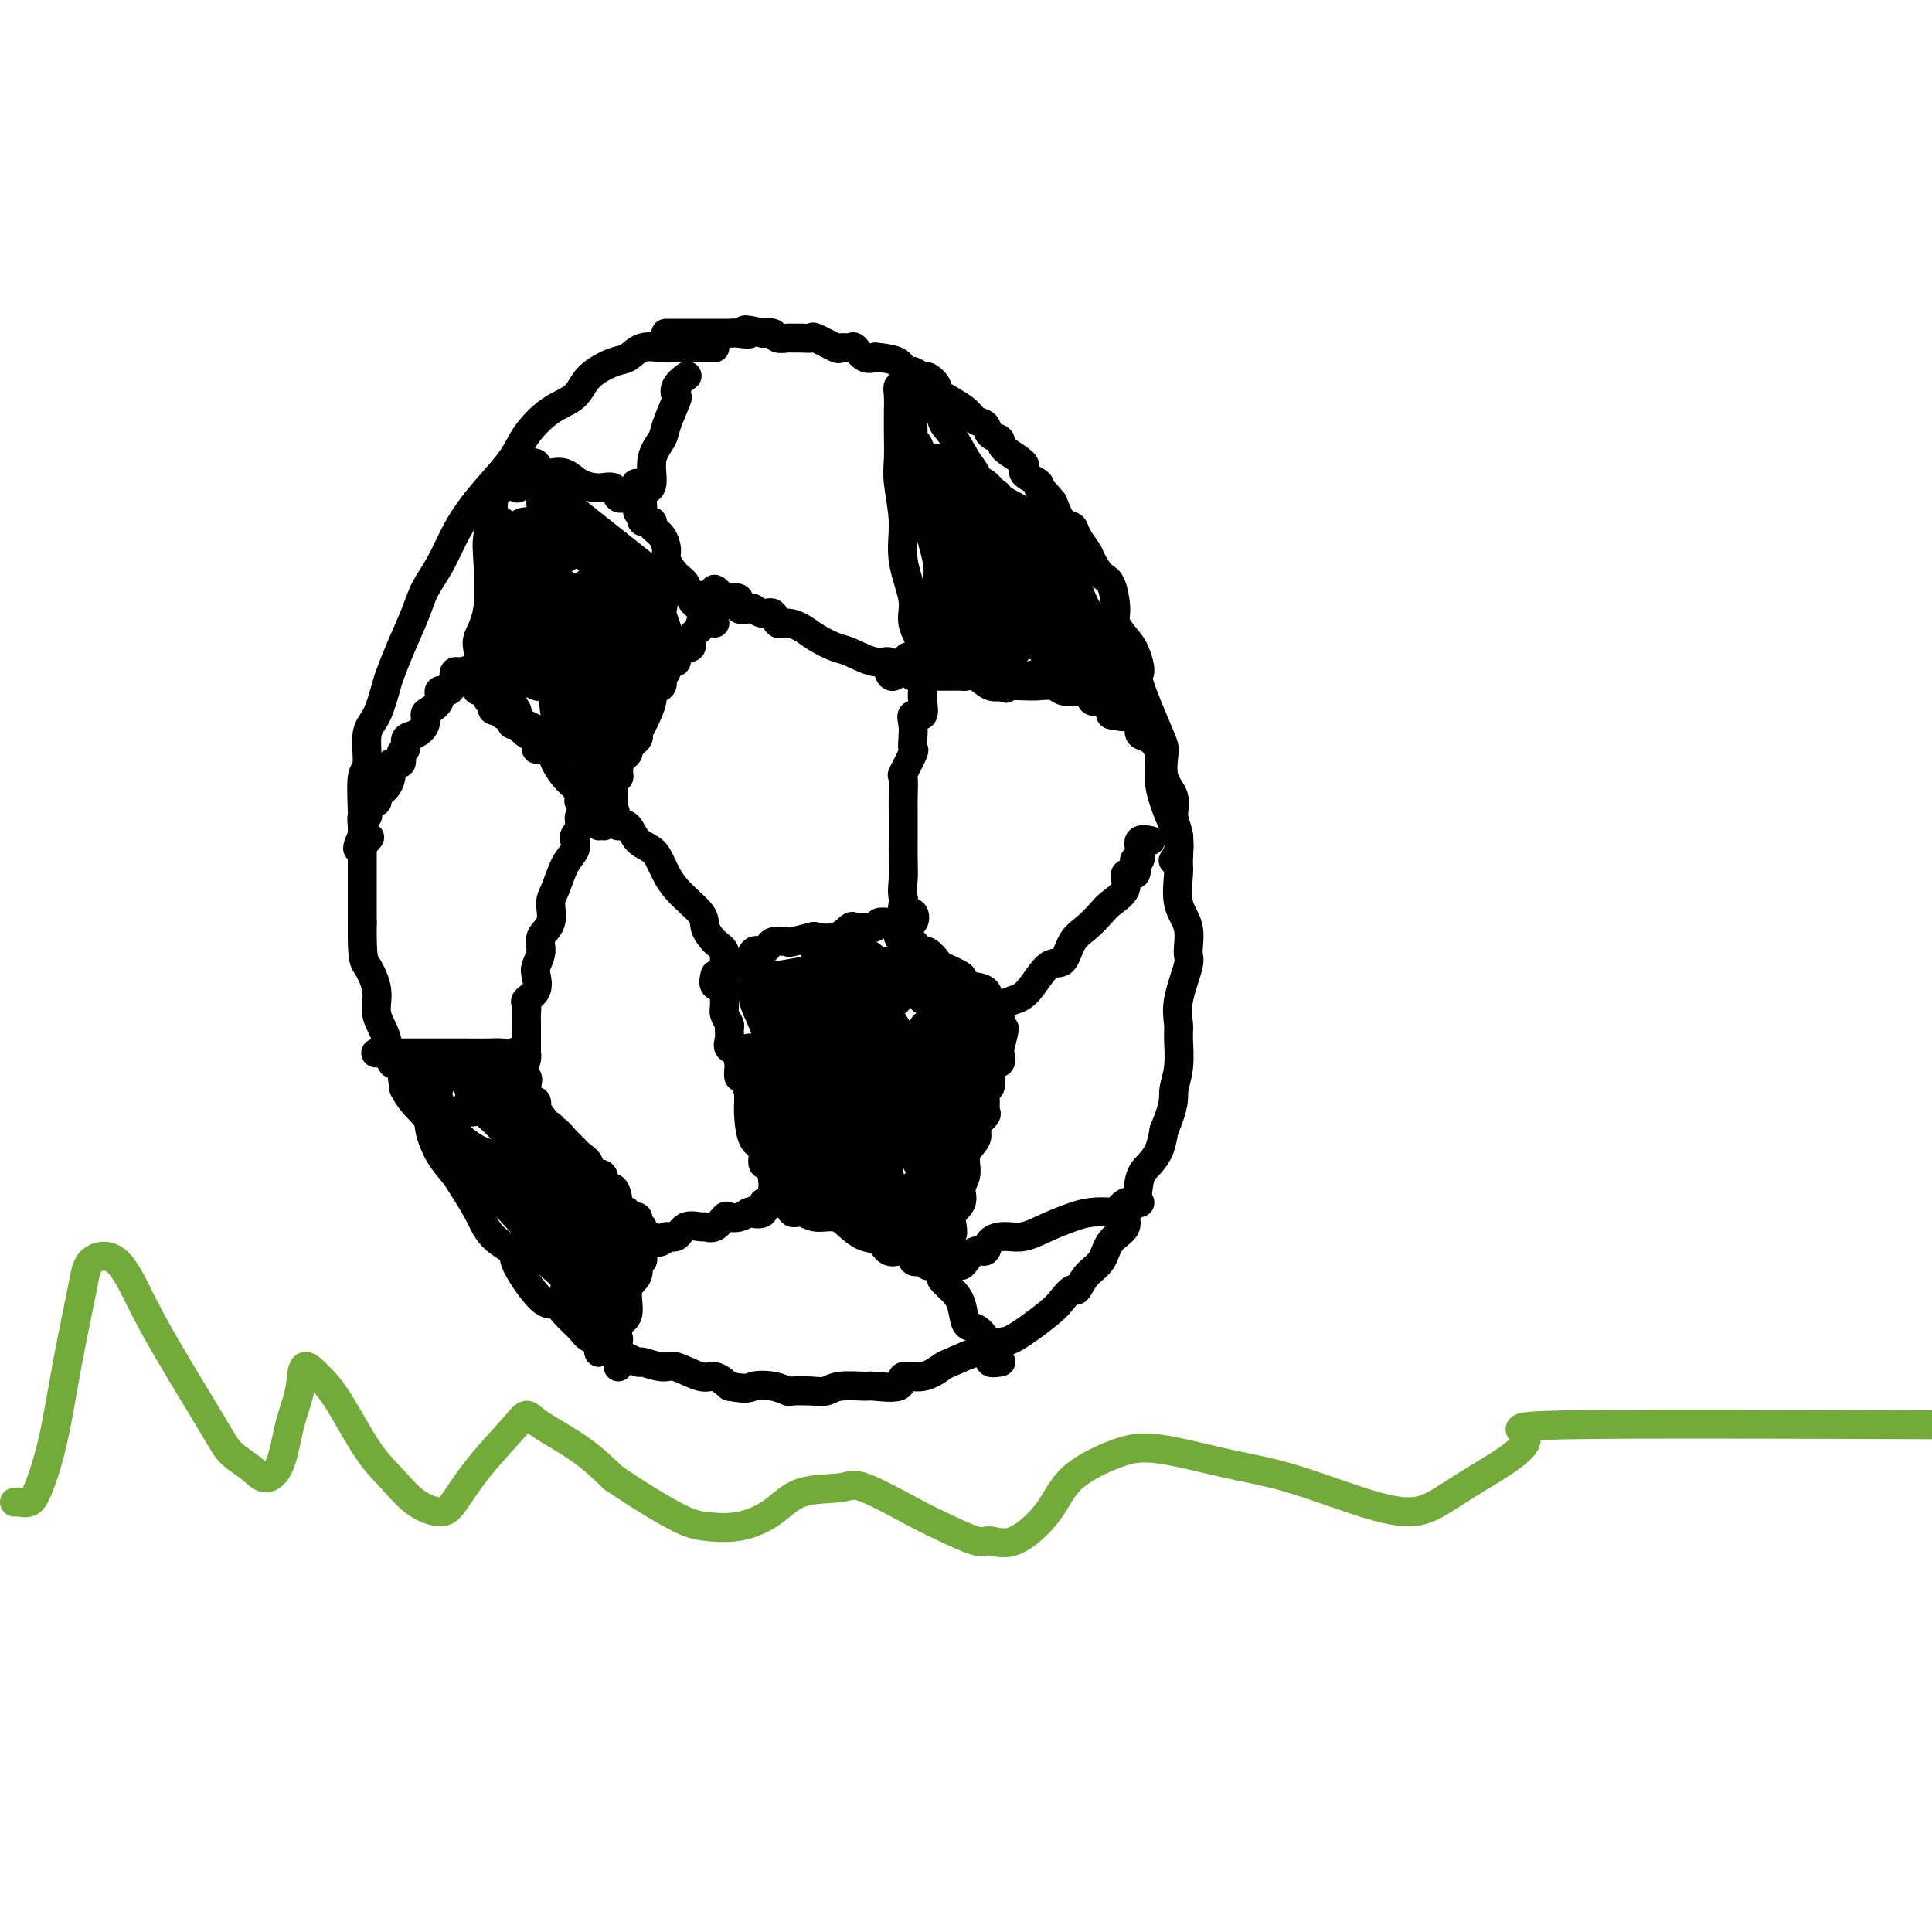 <svg viewBox='0 0 400 400' version='1.1' xmlns='http://www.w3.org/2000/svg' xmlns:xlink='http://www.w3.org/1999/xlink'><g fill='none' stroke='#000000' stroke-width='6' stroke-linecap='round' stroke-linejoin='round'><path d='M148,72c-0.788,-0.000 -1.575,-0.000 -2,0c-0.425,0.000 -0.486,0.001 -1,0c-0.514,-0.001 -1.481,-0.002 -2,0c-0.519,0.002 -0.590,0.008 -1,0c-0.410,-0.008 -1.160,-0.029 -2,0c-0.840,0.029 -1.769,0.106 -3,0c-1.231,-0.106 -2.764,-0.397 -4,0c-1.236,0.397 -2.174,1.483 -3,2c-0.826,0.517 -1.541,0.465 -3,1c-1.459,0.535 -3.662,1.656 -5,3c-1.338,1.344 -1.810,2.911 -3,4c-1.190,1.089 -3.098,1.701 -5,3c-1.902,1.299 -3.797,3.286 -5,5c-1.203,1.714 -1.714,3.153 -3,5c-1.286,1.847 -3.346,4.100 -5,6c-1.654,1.900 -2.904,3.447 -4,5c-1.096,1.553 -2.040,3.114 -3,5c-0.960,1.886 -1.935,4.098 -3,6c-1.065,1.902 -2.221,3.492 -3,5c-0.779,1.508 -1.181,2.932 -2,5c-0.819,2.068 -2.056,4.780 -3,7c-0.944,2.220 -1.597,3.947 -2,5c-0.403,1.053 -0.557,1.433 -1,3c-0.443,1.567 -1.177,4.323 -2,6c-0.823,1.677 -1.737,2.277 -2,4c-0.263,1.723 0.126,4.569 0,6c-0.126,1.431 -0.766,1.447 -1,3c-0.234,1.553 -0.063,4.644 0,7c0.063,2.356 0.017,3.977 0,5c-0.017,1.023 -0.005,1.450 0,3c0.005,1.550 0.001,4.225 0,6c-0.001,1.775 -0.000,2.650 0,4c0.000,1.350 0.000,3.175 0,5'/><path d='M75,191c-0.058,7.834 0.298,7.918 1,9c0.702,1.082 1.751,3.162 2,5c0.249,1.838 -0.301,3.435 0,5c0.301,1.565 1.454,3.098 2,5c0.546,1.902 0.485,4.173 1,5c0.515,0.827 1.607,0.209 2,1c0.393,0.791 0.087,2.992 1,5c0.913,2.008 3.045,3.824 4,5c0.955,1.176 0.735,1.713 1,3c0.265,1.287 1.017,3.324 2,5c0.983,1.676 2.198,2.991 3,4c0.802,1.009 1.191,1.711 2,3c0.809,1.289 2.037,3.166 3,5c0.963,1.834 1.662,3.625 3,5c1.338,1.375 3.316,2.335 4,3c0.684,0.665 0.074,1.035 1,3c0.926,1.965 3.388,5.524 5,7c1.612,1.476 2.375,0.867 3,1c0.625,0.133 1.113,1.008 2,2c0.887,0.992 2.172,2.102 3,3c0.828,0.898 1.199,1.584 2,2c0.801,0.416 2.032,0.561 3,1c0.968,0.439 1.674,1.173 3,2c1.326,0.827 3.272,1.746 4,2c0.728,0.254 0.239,-0.158 1,0c0.761,0.158 2.773,0.885 4,1c1.227,0.115 1.669,-0.381 3,0c1.331,0.381 3.551,1.641 5,2c1.449,0.359 2.128,-0.183 3,0c0.872,0.183 1.936,1.092 3,2'/><path d='M151,287c3.877,0.790 4.071,0.264 5,0c0.929,-0.264 2.595,-0.266 4,0c1.405,0.266 2.551,0.799 3,1c0.449,0.201 0.201,0.068 1,0c0.799,-0.068 2.644,-0.071 4,0c1.356,0.071 2.224,0.217 3,0c0.776,-0.217 1.459,-0.798 3,-1c1.541,-0.202 3.941,-0.024 5,0c1.059,0.024 0.778,-0.106 2,0c1.222,0.106 3.948,0.447 5,0c1.052,-0.447 0.429,-1.683 1,-2c0.571,-0.317 2.336,0.285 4,0c1.664,-0.285 3.226,-1.457 4,-2c0.774,-0.543 0.758,-0.456 2,-1c1.242,-0.544 3.740,-1.717 5,-2c1.260,-0.283 1.282,0.325 2,0c0.718,-0.325 2.133,-1.584 3,-2c0.867,-0.416 1.187,0.010 3,-1c1.813,-1.010 5.117,-3.457 7,-5c1.883,-1.543 2.343,-2.183 3,-3c0.657,-0.817 1.511,-1.811 2,-2c0.489,-0.189 0.612,0.428 1,0c0.388,-0.428 1.041,-1.901 2,-3c0.959,-1.099 2.226,-1.825 3,-3c0.774,-1.175 1.057,-2.801 2,-4c0.943,-1.199 2.546,-1.973 3,-3c0.454,-1.027 -0.239,-2.308 0,-3c0.239,-0.692 1.412,-0.796 2,-2c0.588,-1.204 0.591,-3.508 1,-5c0.409,-1.492 1.226,-2.171 2,-3c0.774,-0.829 1.507,-1.808 2,-3c0.493,-1.192 0.747,-2.596 1,-4'/><path d='M241,234c2.403,-5.774 1.910,-6.708 2,-8c0.090,-1.292 0.764,-2.941 1,-5c0.236,-2.059 0.035,-4.527 0,-6c-0.035,-1.473 0.098,-1.951 0,-3c-0.098,-1.049 -0.426,-2.669 0,-5c0.426,-2.331 1.607,-5.374 2,-7c0.393,-1.626 0.000,-1.837 0,-3c-0.000,-1.163 0.393,-3.280 0,-5c-0.393,-1.720 -1.574,-3.043 -2,-5c-0.426,-1.957 -0.098,-4.547 0,-6c0.098,-1.453 -0.034,-1.769 0,-3c0.034,-1.231 0.233,-3.377 0,-5c-0.233,-1.623 -0.899,-2.724 -1,-4c-0.101,-1.276 0.364,-2.728 0,-4c-0.364,-1.272 -1.557,-2.366 -2,-4c-0.443,-1.634 -0.135,-3.810 0,-5c0.135,-1.190 0.097,-1.396 -1,-4c-1.097,-2.604 -3.254,-7.607 -4,-10c-0.746,-2.393 -0.080,-2.175 0,-3c0.080,-0.825 -0.426,-2.694 -1,-4c-0.574,-1.306 -1.217,-2.050 -2,-3c-0.783,-0.950 -1.705,-2.107 -2,-3c-0.295,-0.893 0.038,-1.523 0,-3c-0.038,-1.477 -0.448,-3.803 -1,-5c-0.552,-1.197 -1.246,-1.267 -2,-2c-0.754,-0.733 -1.567,-2.131 -2,-3c-0.433,-0.869 -0.486,-1.211 -1,-2c-0.514,-0.789 -1.488,-2.026 -2,-3c-0.512,-0.974 -0.561,-1.685 -1,-2c-0.439,-0.315 -1.268,-0.233 -2,-1c-0.732,-0.767 -1.366,-2.384 -2,-4'/><path d='M218,104c-2.589,-3.275 -3.062,-2.964 -3,-3c0.062,-0.036 0.660,-0.419 0,-1c-0.660,-0.581 -2.576,-1.359 -3,-2c-0.424,-0.641 0.645,-1.145 0,-2c-0.645,-0.855 -3.002,-2.059 -4,-3c-0.998,-0.941 -0.637,-1.617 -1,-2c-0.363,-0.383 -1.452,-0.473 -2,-1c-0.548,-0.527 -0.556,-1.490 -1,-2c-0.444,-0.510 -1.325,-0.566 -2,-1c-0.675,-0.434 -1.146,-1.246 -2,-2c-0.854,-0.754 -2.092,-1.450 -3,-2c-0.908,-0.550 -1.485,-0.955 -2,-1c-0.515,-0.045 -0.967,0.271 -1,0c-0.033,-0.271 0.351,-1.129 0,-2c-0.351,-0.871 -1.439,-1.757 -2,-2c-0.561,-0.243 -0.596,0.156 -1,0c-0.404,-0.156 -1.179,-0.865 -2,-1c-0.821,-0.135 -1.690,0.306 -2,0c-0.310,-0.306 -0.062,-1.357 -1,-2c-0.938,-0.643 -3.062,-0.876 -4,-1c-0.938,-0.124 -0.690,-0.139 -1,0c-0.310,0.139 -1.179,0.432 -2,0c-0.821,-0.432 -1.593,-1.587 -2,-2c-0.407,-0.413 -0.447,-0.082 -1,0c-0.553,0.082 -1.618,-0.083 -2,0c-0.382,0.083 -0.081,0.415 -1,0c-0.919,-0.415 -3.057,-1.575 -4,-2c-0.943,-0.425 -0.690,-0.113 -1,0c-0.310,0.113 -1.181,0.027 -2,0c-0.819,-0.027 -1.584,0.007 -2,0c-0.416,-0.007 -0.483,-0.053 -1,0c-0.517,0.053 -1.485,0.207 -2,0c-0.515,-0.207 -0.576,-0.773 -1,-1c-0.424,-0.227 -1.212,-0.113 -2,0'/><path d='M158,69c-5.848,-1.392 -3.467,-0.373 -3,0c0.467,0.373 -0.978,0.100 -2,0c-1.022,-0.100 -1.621,-0.027 -2,0c-0.379,0.027 -0.539,0.007 -1,0c-0.461,-0.007 -1.222,-0.002 -2,0c-0.778,0.002 -1.573,0.001 -2,0c-0.427,-0.001 -0.486,-0.000 -1,0c-0.514,0.000 -1.483,0.000 -2,0c-0.517,-0.000 -0.582,-0.000 -1,0c-0.418,0.000 -1.189,0.000 -2,0c-0.811,-0.000 -1.660,-0.000 -2,0c-0.340,0.000 -0.170,0.000 0,0'/><path d='M128,171c0.697,-0.295 1.395,-0.590 2,0c0.605,0.590 1.119,2.066 2,3c0.881,0.934 2.129,1.327 3,2c0.871,0.673 1.363,1.626 2,3c0.637,1.374 1.418,3.169 3,5c1.582,1.831 3.964,3.700 5,5c1.036,1.300 0.727,2.032 1,3c0.273,0.968 1.129,2.172 2,3c0.871,0.828 1.756,1.280 2,2c0.244,0.720 -0.152,1.708 0,2c0.152,0.292 0.852,-0.111 1,0c0.148,0.111 -0.256,0.737 0,1c0.256,0.263 1.172,0.163 2,0c0.828,-0.163 1.569,-0.390 2,-1c0.431,-0.610 0.552,-1.603 1,-2c0.448,-0.397 1.224,-0.199 2,0'/><path d='M158,197c1.353,-0.913 1.235,-1.695 2,-2c0.765,-0.305 2.413,-0.132 3,0c0.587,0.132 0.112,0.224 1,0c0.888,-0.224 3.140,-0.764 4,-1c0.860,-0.236 0.327,-0.169 1,0c0.673,0.169 2.551,0.439 4,0c1.449,-0.439 2.467,-1.585 3,-2c0.533,-0.415 0.579,-0.097 1,0c0.421,0.097 1.216,-0.026 2,0c0.784,0.026 1.557,0.203 2,0c0.443,-0.203 0.557,-0.784 1,-1c0.443,-0.216 1.217,-0.066 2,0c0.783,0.066 1.575,0.048 2,0c0.425,-0.048 0.482,-0.125 1,0c0.518,0.125 1.498,0.450 2,0c0.502,-0.450 0.526,-1.677 0,-2c-0.526,-0.323 -1.603,0.259 -2,0c-0.397,-0.259 -0.113,-1.360 0,-2c0.113,-0.640 0.057,-0.820 0,-1'/><path d='M187,186c-0.309,-1.499 -0.083,-2.745 0,-4c0.083,-1.255 0.023,-2.519 0,-4c-0.023,-1.481 -0.008,-3.177 0,-5c0.008,-1.823 0.010,-3.771 0,-5c-0.010,-1.229 -0.031,-1.740 0,-3c0.031,-1.260 0.113,-3.271 0,-4c-0.113,-0.729 -0.422,-0.176 0,-1c0.422,-0.824 1.575,-3.024 2,-4c0.425,-0.976 0.121,-0.728 0,-1c-0.121,-0.272 -0.061,-1.063 0,-2c0.061,-0.937 0.121,-2.020 0,-3c-0.121,-0.980 -0.425,-1.858 0,-2c0.425,-0.142 1.580,0.452 2,0c0.420,-0.452 0.107,-1.950 0,-3c-0.107,-1.050 -0.008,-1.653 0,-2c0.008,-0.347 -0.075,-0.440 0,-1c0.075,-0.560 0.307,-1.589 0,-2c-0.307,-0.411 -1.154,-0.206 -2,0'/><path d='M189,140c-0.241,-7.377 -1.843,-2.821 -3,-1c-1.157,1.821 -1.869,0.906 -2,0c-0.131,-0.906 0.320,-1.804 0,-2c-0.320,-0.196 -1.411,0.309 -3,0c-1.589,-0.309 -3.675,-1.432 -5,-2c-1.325,-0.568 -1.889,-0.581 -3,-1c-1.111,-0.419 -2.769,-1.244 -4,-2c-1.231,-0.756 -2.034,-1.441 -3,-2c-0.966,-0.559 -2.094,-0.991 -3,-1c-0.906,-0.009 -1.589,0.403 -2,0c-0.411,-0.403 -0.549,-1.623 -1,-2c-0.451,-0.377 -1.215,0.088 -2,0c-0.785,-0.088 -1.590,-0.728 -2,-1c-0.410,-0.272 -0.423,-0.176 -1,0c-0.577,0.176 -1.717,0.430 -2,0c-0.283,-0.430 0.292,-1.546 0,-2c-0.292,-0.454 -1.449,-0.245 -2,0c-0.551,0.245 -0.494,0.528 -1,0c-0.506,-0.528 -1.573,-1.865 -2,-2c-0.427,-0.135 -0.213,0.933 0,2'/><path d='M148,124c-6.216,-2.050 -1.257,0.826 0,2c1.257,1.174 -1.188,0.646 -2,1c-0.812,0.354 0.010,1.591 0,2c-0.010,0.409 -0.852,-0.008 -1,0c-0.148,0.008 0.397,0.441 0,1c-0.397,0.559 -1.736,1.244 -2,2c-0.264,0.756 0.547,1.583 0,2c-0.547,0.417 -2.452,0.425 -3,1c-0.548,0.575 0.262,1.716 0,2c-0.262,0.284 -1.595,-0.289 -2,0c-0.405,0.289 0.117,1.439 0,2c-0.117,0.561 -0.875,0.531 -1,1c-0.125,0.469 0.383,1.435 0,2c-0.383,0.565 -1.655,0.728 -2,1c-0.345,0.272 0.239,0.654 0,2c-0.239,1.346 -1.302,3.655 -2,5c-0.698,1.345 -1.032,1.725 -1,2c0.032,0.275 0.429,0.444 0,1c-0.429,0.556 -1.683,1.498 -2,2c-0.317,0.502 0.304,0.564 0,1c-0.304,0.436 -1.531,1.247 -2,2c-0.469,0.753 -0.178,1.448 0,2c0.178,0.552 0.244,0.960 0,1c-0.244,0.040 -0.797,-0.288 -1,0c-0.203,0.288 -0.055,1.193 0,2c0.055,0.807 0.016,1.516 0,2c-0.016,0.484 -0.008,0.742 0,1'/><path d='M127,166c-1.732,4.868 -0.562,2.537 0,2c0.562,-0.537 0.515,0.721 0,1c-0.515,0.279 -1.499,-0.420 -2,0c-0.501,0.420 -0.520,1.959 0,2c0.520,0.041 1.577,-1.417 2,-2c0.423,-0.583 0.211,-0.292 0,0'/><path d='M124,171c0.222,-0.859 0.444,-1.718 0,-2c-0.444,-0.282 -1.554,0.013 -2,0c-0.446,-0.013 -0.227,-0.335 0,-1c0.227,-0.665 0.461,-1.672 0,-2c-0.461,-0.328 -1.619,0.022 -2,0c-0.381,-0.022 0.015,-0.415 0,-1c-0.015,-0.585 -0.441,-1.362 -1,-2c-0.559,-0.638 -1.250,-1.136 -2,-2c-0.750,-0.864 -1.558,-2.095 -2,-3c-0.442,-0.905 -0.516,-1.484 -1,-2c-0.484,-0.516 -1.376,-0.969 -2,-1c-0.624,-0.031 -0.979,0.359 -1,0c-0.021,-0.359 0.293,-1.467 0,-2c-0.293,-0.533 -1.194,-0.490 -2,-1c-0.806,-0.510 -1.516,-1.574 -2,-2c-0.484,-0.426 -0.742,-0.213 -1,0'/><path d='M106,150c-2.654,-3.720 -0.290,-2.522 0,-2c0.290,0.522 -1.496,0.366 -2,0c-0.504,-0.366 0.273,-0.943 0,-1c-0.273,-0.057 -1.597,0.406 -2,0c-0.403,-0.406 0.116,-1.680 0,-2c-0.116,-0.320 -0.866,0.313 -1,0c-0.134,-0.313 0.349,-1.571 0,-2c-0.349,-0.429 -1.528,-0.027 -2,0c-0.472,0.027 -0.235,-0.319 0,-1c0.235,-0.681 0.469,-1.696 0,-2c-0.469,-0.304 -1.641,0.104 -2,0c-0.359,-0.104 0.096,-0.720 0,-1c-0.096,-0.280 -0.742,-0.223 -1,0c-0.258,0.223 -0.129,0.611 0,1'/><path d='M96,140c-2.019,-1.673 -2.066,-0.856 -2,0c0.066,0.856 0.244,1.752 0,2c-0.244,0.248 -0.909,-0.151 -1,0c-0.091,0.151 0.392,0.852 0,1c-0.392,0.148 -1.659,-0.256 -2,0c-0.341,0.256 0.243,1.172 0,2c-0.243,0.828 -1.313,1.569 -2,2c-0.687,0.431 -0.992,0.553 -1,1c-0.008,0.447 0.281,1.217 0,2c-0.281,0.783 -1.131,1.577 -2,2c-0.869,0.423 -1.757,0.476 -2,1c-0.243,0.524 0.160,1.518 0,2c-0.160,0.482 -0.882,0.450 -1,1c-0.118,0.550 0.367,1.681 0,2c-0.367,0.319 -1.585,-0.173 -2,0c-0.415,0.173 -0.028,1.011 0,2c0.028,0.989 -0.304,2.128 -1,3c-0.696,0.872 -1.755,1.478 -2,2c-0.245,0.522 0.323,0.961 0,1c-0.323,0.039 -1.537,-0.323 -2,0c-0.463,0.323 -0.177,1.333 0,2c0.177,0.667 0.243,0.993 0,1c-0.243,0.007 -0.796,-0.306 -1,0c-0.204,0.306 -0.058,1.230 0,2c0.058,0.770 0.029,1.385 0,2'/><path d='M75,173c-2.267,4.889 0.067,2.111 1,1c0.933,-1.111 0.467,-0.556 0,0'/><path d='M124,169c-0.611,0.046 -1.222,0.091 -2,0c-0.778,-0.091 -1.724,-0.320 -2,0c-0.276,0.320 0.116,1.189 0,2c-0.116,0.811 -0.741,1.565 -1,2c-0.259,0.435 -0.151,0.552 0,1c0.151,0.448 0.344,1.229 0,2c-0.344,0.771 -1.224,1.532 -2,3c-0.776,1.468 -1.447,3.642 -2,5c-0.553,1.358 -0.989,1.901 -1,3c-0.011,1.099 0.403,2.755 0,4c-0.403,1.245 -1.623,2.080 -2,3c-0.377,0.920 0.087,1.924 0,3c-0.087,1.076 -0.727,2.224 -1,3c-0.273,0.776 -0.178,1.180 0,2c0.178,0.820 0.440,2.055 0,3c-0.440,0.945 -1.582,1.600 -2,2c-0.418,0.400 -0.112,0.544 0,1c0.112,0.456 0.030,1.224 0,2c-0.030,0.776 -0.008,1.558 0,2c0.008,0.442 0.002,0.542 0,1c-0.002,0.458 -0.001,1.274 0,2c0.001,0.726 0.000,1.363 0,2'/><path d='M109,217c-0.615,4.868 0.346,2.036 0,1c-0.346,-1.036 -2.001,-0.278 -3,0c-0.999,0.278 -1.344,0.074 -2,0c-0.656,-0.074 -1.624,-0.020 -3,0c-1.376,0.020 -3.160,0.005 -5,0c-1.840,-0.005 -3.734,-0.001 -5,0c-1.266,0.001 -1.902,0.000 -3,0c-1.098,-0.000 -2.659,-0.000 -4,0c-1.341,0.000 -2.463,0.000 -3,0c-0.537,-0.000 -0.491,-0.000 -1,0c-0.509,0.000 -1.574,0.000 -2,0c-0.426,-0.000 -0.213,-0.000 0,0'/><path d='M109,226c-0.236,0.902 -0.472,1.805 0,2c0.472,0.195 1.651,-0.317 2,0c0.349,0.317 -0.131,1.462 0,2c0.131,0.538 0.875,0.468 1,1c0.125,0.532 -0.367,1.665 0,2c0.367,0.335 1.594,-0.128 2,0c0.406,0.128 -0.009,0.845 0,1c0.009,0.155 0.441,-0.254 1,0c0.559,0.254 1.244,1.172 2,2c0.756,0.828 1.582,1.566 2,2c0.418,0.434 0.428,0.563 1,1c0.572,0.437 1.707,1.183 2,2c0.293,0.817 -0.255,1.705 0,2c0.255,0.295 1.312,-0.002 2,0c0.688,0.002 1.008,0.304 1,1c-0.008,0.696 -0.342,1.784 0,2c0.342,0.216 1.361,-0.442 2,0c0.639,0.442 0.897,1.983 1,3c0.103,1.017 0.052,1.508 0,2'/><path d='M128,251c3.426,3.797 2.492,0.791 2,0c-0.492,-0.791 -0.540,0.633 0,1c0.540,0.367 1.669,-0.323 2,0c0.331,0.323 -0.138,1.659 0,2c0.138,0.341 0.881,-0.314 1,0c0.119,0.314 -0.387,1.596 0,2c0.387,0.404 1.665,-0.072 2,0c0.335,0.072 -0.273,0.691 0,1c0.273,0.309 1.429,0.307 2,0c0.571,-0.307 0.558,-0.920 1,-1c0.442,-0.080 1.340,0.373 2,0c0.660,-0.373 1.084,-1.572 2,-2c0.916,-0.428 2.325,-0.087 3,0c0.675,0.087 0.618,-0.081 1,0c0.382,0.081 1.205,0.411 2,0c0.795,-0.411 1.564,-1.564 2,-2c0.436,-0.436 0.541,-0.156 1,0c0.459,0.156 1.274,0.187 2,0c0.726,-0.187 1.363,-0.594 2,-1'/><path d='M155,251c2.882,-0.963 1.089,-0.371 1,0c-0.089,0.371 1.528,0.520 2,0c0.472,-0.520 -0.199,-1.711 0,-2c0.199,-0.289 1.269,0.322 2,0c0.731,-0.322 1.124,-1.578 1,-2c-0.124,-0.422 -0.765,-0.010 -1,0c-0.235,0.010 -0.063,-0.382 0,-1c0.063,-0.618 0.018,-1.462 0,-2c-0.018,-0.538 -0.009,-0.769 0,-1'/><path d='M160,243c0.130,-1.300 0.455,-1.551 0,-2c-0.455,-0.449 -1.692,-1.097 -2,-2c-0.308,-0.903 0.311,-2.062 0,-3c-0.311,-0.938 -1.551,-1.656 -2,-2c-0.449,-0.344 -0.107,-0.312 0,-1c0.107,-0.688 -0.022,-2.094 0,-3c0.022,-0.906 0.194,-1.313 0,-2c-0.194,-0.687 -0.754,-1.655 -1,-2c-0.246,-0.345 -0.179,-0.066 0,-1c0.179,-0.934 0.468,-3.079 0,-4c-0.468,-0.921 -1.695,-0.618 -2,-1c-0.305,-0.382 0.312,-1.449 0,-2c-0.312,-0.551 -1.551,-0.585 -2,-1c-0.449,-0.415 -0.106,-1.212 0,-2c0.106,-0.788 -0.025,-1.566 0,-2c0.025,-0.434 0.205,-0.523 0,-1c-0.205,-0.477 -0.794,-1.341 -1,-2c-0.206,-0.659 -0.027,-1.112 0,-2c0.027,-0.888 -0.098,-2.210 0,-3c0.098,-0.790 0.418,-1.047 0,-1c-0.418,0.047 -1.574,0.397 -2,0c-0.426,-0.397 -0.122,-1.542 0,-2c0.122,-0.458 0.061,-0.229 0,0'/><path d='M160,247c0.250,0.833 0.500,1.667 1,2c0.500,0.333 1.250,0.167 2,0'/><path d='M163,249c0.603,0.780 0.612,1.731 1,2c0.388,0.269 1.156,-0.145 2,0c0.844,0.145 1.763,0.850 3,1c1.237,0.150 2.792,-0.253 4,0c1.208,0.253 2.068,1.164 3,2c0.932,0.836 1.936,1.598 3,2c1.064,0.402 2.188,0.446 3,1c0.812,0.554 1.312,1.620 2,2c0.688,0.380 1.564,0.074 2,0c0.436,-0.074 0.433,0.084 1,0c0.567,-0.084 1.705,-0.411 2,0c0.295,0.411 -0.254,1.561 0,2c0.254,0.439 1.311,0.167 2,0c0.689,-0.167 1.009,-0.230 1,0c-0.009,0.230 -0.349,0.754 0,1c0.349,0.246 1.385,0.213 2,0c0.615,-0.213 0.807,-0.607 1,-1'/><path d='M195,261c4.820,1.531 0.870,-0.643 0,-2c-0.870,-1.357 1.340,-1.899 2,-3c0.660,-1.101 -0.232,-2.763 0,-4c0.232,-1.237 1.586,-2.050 2,-3c0.414,-0.950 -0.113,-2.037 0,-3c0.113,-0.963 0.865,-1.801 1,-3c0.135,-1.199 -0.349,-2.759 0,-4c0.349,-1.241 1.529,-2.163 2,-3c0.471,-0.837 0.232,-1.589 0,-2c-0.232,-0.411 -0.455,-0.481 0,-1c0.455,-0.519 1.590,-1.486 2,-2c0.410,-0.514 0.096,-0.574 0,-1c-0.096,-0.426 0.027,-1.217 0,-2c-0.027,-0.783 -0.206,-1.559 0,-2c0.206,-0.441 0.795,-0.547 1,-1c0.205,-0.453 0.027,-1.252 0,-2c-0.027,-0.748 0.098,-1.443 0,-2c-0.098,-0.557 -0.418,-0.974 0,-1c0.418,-0.026 1.574,0.339 2,0c0.426,-0.339 0.122,-1.383 0,-2c-0.122,-0.617 -0.061,-0.809 0,-1'/><path d='M207,217c1.857,-7.148 0.500,-3.019 0,-2c-0.500,1.019 -0.141,-1.074 0,-2c0.141,-0.926 0.065,-0.686 0,-1c-0.065,-0.314 -0.120,-1.184 0,-2c0.120,-0.816 0.414,-1.580 0,-2c-0.414,-0.420 -1.534,-0.498 -2,-1c-0.466,-0.502 -0.276,-1.429 -1,-2c-0.724,-0.571 -2.362,-0.785 -4,-1'/><path d='M200,204c-1.075,-1.267 -0.262,-1.434 -1,-2c-0.738,-0.566 -3.027,-1.531 -4,-2c-0.973,-0.469 -0.631,-0.442 -1,-1c-0.369,-0.558 -1.447,-1.703 -2,-2c-0.553,-0.297 -0.579,0.253 -1,0c-0.421,-0.253 -1.237,-1.308 -2,-2c-0.763,-0.692 -1.473,-1.021 -2,-1c-0.527,0.021 -0.873,0.390 -1,0c-0.127,-0.390 -0.036,-1.540 0,-2c0.036,-0.460 0.018,-0.230 0,0'/><path d='M205,213c-0.232,-0.469 -0.463,-0.938 0,-1c0.463,-0.062 1.621,0.282 2,0c0.379,-0.282 -0.019,-1.191 0,-2c0.019,-0.809 0.456,-1.520 1,-2c0.544,-0.480 1.195,-0.730 2,-1c0.805,-0.270 1.765,-0.561 3,-2c1.235,-1.439 2.744,-4.028 4,-5c1.256,-0.972 2.260,-0.329 3,-1c0.740,-0.671 1.215,-2.657 2,-4c0.785,-1.343 1.879,-2.042 3,-3c1.121,-0.958 2.269,-2.174 3,-3c0.731,-0.826 1.043,-1.261 2,-2c0.957,-0.739 2.557,-1.782 3,-3c0.443,-1.218 -0.270,-2.612 0,-3c0.270,-0.388 1.523,0.230 2,0c0.477,-0.230 0.178,-1.309 0,-2c-0.178,-0.691 -0.237,-0.994 0,-1c0.237,-0.006 0.768,0.286 1,0c0.232,-0.286 0.165,-1.149 0,-2c-0.165,-0.851 -0.429,-1.691 0,-2c0.429,-0.309 1.551,-0.088 2,0c0.449,0.088 0.224,0.044 0,0'/><path d='M192,140c0.778,0.000 1.556,0.001 2,0c0.444,-0.001 0.555,-0.002 1,0c0.445,0.002 1.225,0.008 2,0c0.775,-0.008 1.546,-0.030 2,0c0.454,0.030 0.589,0.113 1,0c0.411,-0.113 1.096,-0.422 2,0c0.904,0.422 2.028,1.576 3,2c0.972,0.424 1.793,0.117 3,0c1.207,-0.117 2.798,-0.045 4,0c1.202,0.045 2.013,0.064 3,0c0.987,-0.064 2.150,-0.209 3,0c0.850,0.209 1.386,0.774 2,1c0.614,0.226 1.307,0.113 2,0'/><path d='M222,143c4.756,0.496 1.646,0.236 1,0c-0.646,-0.236 1.172,-0.449 2,0c0.828,0.449 0.666,1.560 1,2c0.334,0.440 1.164,0.209 2,0c0.836,-0.209 1.678,-0.396 2,0c0.322,0.396 0.125,1.376 0,2c-0.125,0.624 -0.179,0.893 0,1c0.179,0.107 0.589,0.054 1,0'/><path d='M231,148c1.740,0.767 1.589,0.184 2,0c0.411,-0.184 1.384,0.029 2,0c0.616,-0.029 0.877,-0.302 1,0c0.123,0.302 0.109,1.178 0,2c-0.109,0.822 -0.314,1.590 0,2c0.314,0.410 1.148,0.463 2,1c0.852,0.537 1.720,1.559 2,3c0.280,1.441 -0.030,3.303 0,5c0.030,1.697 0.401,3.231 1,5c0.599,1.769 1.425,3.774 2,5c0.575,1.226 0.900,1.674 1,2c0.100,0.326 -0.025,0.531 0,1c0.025,0.469 0.199,1.203 0,2c-0.199,0.797 -0.771,1.656 -1,2c-0.229,0.344 -0.114,0.172 0,0'/><path d='M191,139c-0.065,-0.630 -0.130,-1.261 0,-2c0.130,-0.739 0.456,-1.587 0,-3c-0.456,-1.413 -1.695,-3.392 -2,-5c-0.305,-1.608 0.325,-2.844 0,-5c-0.325,-2.156 -1.604,-5.231 -2,-8c-0.396,-2.769 0.090,-5.231 0,-8c-0.090,-2.769 -0.756,-5.843 -1,-8c-0.244,-2.157 -0.065,-3.396 0,-5c0.065,-1.604 0.016,-3.573 0,-5c-0.016,-1.427 -0.000,-2.314 0,-3c0.000,-0.686 -0.016,-1.172 0,-2c0.016,-0.828 0.064,-1.996 0,-3c-0.064,-1.004 -0.242,-1.842 0,-2c0.242,-0.158 0.902,0.364 1,0c0.098,-0.364 -0.365,-1.613 0,-2c0.365,-0.387 1.560,0.088 2,0c0.440,-0.088 0.126,-0.739 0,-1c-0.126,-0.261 -0.063,-0.130 0,0'/><path d='M148,129c-0.788,-0.771 -1.576,-1.542 -2,-2c-0.424,-0.458 -0.486,-0.602 -1,-1c-0.514,-0.398 -1.482,-1.050 -2,-2c-0.518,-0.950 -0.585,-2.197 -1,-3c-0.415,-0.803 -1.177,-1.160 -2,-2c-0.823,-0.840 -1.707,-2.163 -2,-3c-0.293,-0.837 0.005,-1.190 0,-2c-0.005,-0.810 -0.313,-2.079 -1,-3c-0.687,-0.921 -1.753,-1.493 -2,-2c-0.247,-0.507 0.326,-0.948 0,-1c-0.326,-0.052 -1.551,0.285 -2,0c-0.449,-0.285 -0.121,-1.192 0,-2c0.121,-0.808 0.035,-1.517 0,-2c-0.035,-0.483 -0.017,-0.742 0,-1'/><path d='M133,103c-2.450,-4.480 -1.075,-2.681 0,-2c1.075,0.681 1.851,0.245 2,-1c0.149,-1.245 -0.327,-3.299 0,-5c0.327,-1.701 1.459,-3.050 2,-4c0.541,-0.950 0.492,-1.502 1,-3c0.508,-1.498 1.573,-3.943 2,-5c0.427,-1.057 0.218,-0.727 0,-1c-0.218,-0.273 -0.443,-1.151 0,-2c0.443,-0.849 1.555,-1.671 2,-2c0.445,-0.329 0.222,-0.164 0,0'/><path d='M132,106c0.169,-0.716 0.339,-1.431 0,-2c-0.339,-0.569 -1.186,-0.991 -2,-1c-0.814,-0.009 -1.596,0.397 -2,0c-0.404,-0.397 -0.429,-1.595 -1,-2c-0.571,-0.405 -1.687,-0.015 -3,0c-1.313,0.015 -2.823,-0.343 -4,-1c-1.177,-0.657 -2.020,-1.612 -3,-2c-0.980,-0.388 -2.098,-0.209 -3,0c-0.902,0.209 -1.587,0.448 -2,0c-0.413,-0.448 -0.554,-1.584 -1,-2c-0.446,-0.416 -1.197,-0.112 -2,0c-0.803,0.112 -1.658,0.032 -2,0c-0.342,-0.032 -0.171,-0.016 0,0'/><path d='M99,140c-0.001,1.070 -0.002,2.139 0,2c0.002,-0.139 0.008,-1.487 0,-2c-0.008,-0.513 -0.030,-0.192 0,-1c0.030,-0.808 0.112,-2.745 0,-4c-0.112,-1.255 -0.419,-1.827 0,-3c0.419,-1.173 1.563,-2.947 2,-6c0.437,-3.053 0.168,-7.386 0,-10c-0.168,-2.614 -0.234,-3.509 0,-5c0.234,-1.491 0.767,-3.576 1,-5c0.233,-1.424 0.166,-2.186 0,-3c-0.166,-0.814 -0.429,-1.681 0,-2c0.429,-0.319 1.551,-0.091 2,0c0.449,0.091 0.224,0.046 0,0'/><path d='M130,257c-1.009,-0.211 -2.018,-0.422 -2,0c0.018,0.422 1.062,1.477 2,2c0.938,0.523 1.769,0.512 2,0c0.231,-0.512 -0.139,-1.527 0,-2c0.139,-0.473 0.785,-0.404 1,0c0.215,0.404 -0.003,1.145 0,2c0.003,0.855 0.227,1.826 0,2c-0.227,0.174 -0.905,-0.448 -1,0c-0.095,0.448 0.395,1.965 0,3c-0.395,1.035 -1.673,1.587 -2,3c-0.327,1.413 0.297,3.688 0,5c-0.297,1.312 -1.513,1.661 -2,2c-0.487,0.339 -0.243,0.670 0,1'/><path d='M128,275c-0.619,2.119 -0.166,1.916 0,2c0.166,0.084 0.044,0.453 0,1c-0.044,0.547 -0.012,1.270 0,2c0.012,0.730 0.003,1.466 0,2c-0.003,0.534 -0.001,0.867 0,1c0.001,0.133 0.000,0.067 0,0'/><path d='M192,262c0.720,-0.208 1.440,-0.416 2,0c0.560,0.416 0.961,1.457 1,2c0.039,0.543 -0.286,0.589 0,1c0.286,0.411 1.181,1.189 2,2c0.819,0.811 1.563,1.656 2,3c0.437,1.344 0.566,3.189 1,4c0.434,0.811 1.172,0.589 2,1c0.828,0.411 1.746,1.455 2,2c0.254,0.545 -0.156,0.591 0,1c0.156,0.409 0.877,1.182 1,2c0.123,0.818 -0.351,1.682 0,2c0.351,0.318 1.529,0.091 2,0c0.471,-0.091 0.236,-0.045 0,0'/><path d='M199,261c-0.068,0.471 -0.136,0.943 0,1c0.136,0.057 0.476,-0.300 1,-1c0.524,-0.700 1.234,-1.741 2,-2c0.766,-0.259 1.589,0.265 2,0c0.411,-0.265 0.409,-1.317 1,-2c0.591,-0.683 1.773,-0.996 3,-1c1.227,-0.004 2.497,0.300 4,0c1.503,-0.300 3.238,-1.203 5,-2c1.762,-0.797 3.550,-1.489 5,-2c1.450,-0.511 2.563,-0.841 4,-1c1.437,-0.159 3.198,-0.148 4,0c0.802,0.148 0.646,0.432 1,0c0.354,-0.432 1.219,-1.580 2,-2c0.781,-0.420 1.480,-0.113 2,0c0.520,0.113 0.863,0.032 1,0c0.137,-0.032 0.069,-0.016 0,0'/><path d='M160,208c-0.907,-0.183 -1.814,-0.367 -2,-1c-0.186,-0.633 0.348,-1.716 0,-2c-0.348,-0.284 -1.579,0.229 -2,0c-0.421,-0.229 -0.034,-1.202 0,-1c0.034,0.202 -0.286,1.577 0,3c0.286,1.423 1.177,2.894 2,5c0.823,2.106 1.577,4.846 3,8c1.423,3.154 3.516,6.720 5,10c1.484,3.280 2.360,6.273 3,8c0.640,1.727 1.045,2.189 2,3c0.955,0.811 2.461,1.973 3,3c0.539,1.027 0.110,1.920 0,2c-0.110,0.080 0.099,-0.654 0,-2c-0.099,-1.346 -0.505,-3.303 -1,-5c-0.495,-1.697 -1.077,-3.134 -2,-5c-0.923,-1.866 -2.185,-4.162 -3,-6c-0.815,-1.838 -1.183,-3.217 -2,-5c-0.817,-1.783 -2.084,-3.971 -3,-6c-0.916,-2.029 -1.480,-3.900 -2,-5c-0.520,-1.100 -0.995,-1.429 -1,-2c-0.005,-0.571 0.460,-1.385 0,-2c-0.460,-0.615 -1.846,-1.033 -2,-1c-0.154,0.033 0.923,0.516 2,1'/><path d='M160,208c-1.484,-3.547 1.806,5.586 3,10c1.194,4.414 0.291,4.109 1,5c0.709,0.891 3.030,2.980 4,5c0.970,2.020 0.590,3.973 1,5c0.410,1.027 1.611,1.130 2,1c0.389,-0.130 -0.033,-0.493 0,-1c0.033,-0.507 0.521,-1.160 0,-3c-0.521,-1.840 -2.052,-4.868 -3,-7c-0.948,-2.132 -1.313,-3.367 -2,-5c-0.687,-1.633 -1.694,-3.664 -2,-5c-0.306,-1.336 0.091,-1.978 0,-1c-0.091,0.978 -0.669,3.574 0,6c0.669,2.426 2.584,4.680 4,7c1.416,2.320 2.333,4.707 3,6c0.667,1.293 1.084,1.494 2,3c0.916,1.506 2.331,4.318 3,5c0.669,0.682 0.593,-0.766 0,-3c-0.593,-2.234 -1.704,-5.254 -3,-8c-1.296,-2.746 -2.778,-5.217 -4,-8c-1.222,-2.783 -2.183,-5.877 -3,-8c-0.817,-2.123 -1.488,-3.277 -2,-4c-0.512,-0.723 -0.864,-1.017 -1,-1c-0.136,0.017 -0.056,0.344 0,1c0.056,0.656 0.087,1.640 1,4c0.913,2.360 2.707,6.097 4,9c1.293,2.903 2.084,4.972 3,7c0.916,2.028 1.958,4.014 3,6'/><path d='M174,234c3.140,6.954 5.990,11.339 5,7c-0.990,-4.339 -5.820,-17.402 -8,-23c-2.180,-5.598 -1.712,-3.732 -2,-5c-0.288,-1.268 -1.334,-5.671 -1,-5c0.334,0.671 2.047,6.415 3,9c0.953,2.585 1.146,2.012 2,4c0.854,1.988 2.371,6.538 4,10c1.629,3.462 3.371,5.836 4,7c0.629,1.164 0.145,1.119 1,3c0.855,1.881 3.051,5.689 2,2c-1.051,-3.689 -5.347,-14.875 -7,-20c-1.653,-5.125 -0.663,-4.188 -1,-5c-0.337,-0.812 -2.001,-3.374 -3,-5c-0.999,-1.626 -1.335,-2.315 -2,-3c-0.665,-0.685 -1.661,-1.367 -2,-2c-0.339,-0.633 -0.020,-1.217 0,-1c0.020,0.217 -0.257,1.233 0,3c0.257,1.767 1.050,4.283 2,7c0.950,2.717 2.059,5.634 3,8c0.941,2.366 1.716,4.181 3,6c1.284,1.819 3.076,3.644 4,5c0.924,1.356 0.978,2.245 1,3c0.022,0.755 0.011,1.378 0,2'/><path d='M182,241c2.158,4.471 1.054,-0.851 0,-5c-1.054,-4.149 -2.058,-7.126 -3,-10c-0.942,-2.874 -1.824,-5.647 -3,-8c-1.176,-2.353 -2.647,-4.288 -3,-6c-0.353,-1.712 0.412,-3.202 0,-4c-0.412,-0.798 -2.000,-0.902 -2,0c0.000,0.902 1.589,2.812 2,4c0.411,1.188 -0.358,1.653 0,3c0.358,1.347 1.841,3.577 3,6c1.159,2.423 1.995,5.041 3,7c1.005,1.959 2.180,3.260 3,5c0.820,1.740 1.286,3.918 2,5c0.714,1.082 1.676,1.069 2,1c0.324,-0.069 0.009,-0.195 0,-1c-0.009,-0.805 0.287,-2.290 0,-4c-0.287,-1.710 -1.155,-3.644 -2,-6c-0.845,-2.356 -1.665,-5.132 -3,-8c-1.335,-2.868 -3.185,-5.827 -4,-8c-0.815,-2.173 -0.595,-3.560 -1,-5c-0.405,-1.440 -1.433,-2.934 -2,-3c-0.567,-0.066 -0.672,1.295 0,3c0.672,1.705 2.120,3.752 3,6c0.880,2.248 1.190,4.696 2,7c0.810,2.304 2.120,4.464 3,6c0.880,1.536 1.330,2.447 2,4c0.670,1.553 1.561,3.746 2,3c0.439,-0.746 0.426,-4.432 0,-7c-0.426,-2.568 -1.265,-4.020 -2,-6c-0.735,-1.980 -1.368,-4.490 -2,-7'/><path d='M182,213c-1.417,-4.912 -2.961,-7.192 -3,-5c-0.039,2.192 1.427,8.854 3,13c1.573,4.146 3.252,5.774 4,7c0.748,1.226 0.566,2.048 1,3c0.434,0.952 1.483,2.034 2,2c0.517,-0.034 0.500,-1.184 0,-2c-0.500,-0.816 -1.483,-1.296 -2,-3c-0.517,-1.704 -0.568,-4.630 -1,-7c-0.432,-2.370 -1.244,-4.182 -2,-6c-0.756,-1.818 -1.456,-3.640 -2,-5c-0.544,-1.360 -0.932,-2.257 -1,-2c-0.068,0.257 0.185,1.667 0,2c-0.185,0.333 -0.808,-0.412 1,3c1.808,3.412 6.045,10.980 7,12c0.955,1.020 -1.373,-4.507 -2,-7c-0.627,-2.493 0.447,-1.950 0,-3c-0.447,-1.050 -2.415,-3.691 -3,-5c-0.585,-1.309 0.213,-1.286 0,-2c-0.213,-0.714 -1.437,-2.165 -2,-3c-0.563,-0.835 -0.465,-1.053 -1,-1c-0.535,0.053 -1.704,0.379 -2,0c-0.296,-0.379 0.282,-1.462 0,-2c-0.282,-0.538 -1.422,-0.529 -2,0c-0.578,0.529 -0.594,1.580 -1,2c-0.406,0.420 -1.203,0.210 -2,0'/><path d='M174,204c-1.806,-0.155 -2.322,-0.042 -3,0c-0.678,0.042 -1.519,0.013 -2,0c-0.481,-0.013 -0.600,-0.011 -1,0c-0.400,0.011 -1.079,0.031 -2,0c-0.921,-0.031 -2.084,-0.114 -3,0c-0.916,0.114 -1.585,0.423 -2,0c-0.415,-0.423 -0.575,-1.578 -1,-2c-0.425,-0.422 -1.116,-0.111 -2,0c-0.884,0.111 -1.960,0.022 -2,0c-0.040,-0.022 0.955,0.022 2,0c1.045,-0.022 2.139,-0.111 2,0c-0.139,0.111 -1.510,0.422 1,0c2.510,-0.422 8.900,-1.577 12,-2c3.100,-0.423 2.910,-0.113 3,0c0.090,0.113 0.461,0.031 1,0c0.539,-0.031 1.248,-0.010 2,0c0.752,0.010 1.549,0.009 2,0c0.451,-0.009 0.557,-0.024 1,0c0.443,0.024 1.222,0.089 2,0c0.778,-0.089 1.556,-0.332 2,0c0.444,0.332 0.556,1.238 1,2c0.444,0.762 1.222,1.381 2,2'/><path d='M189,204c0.917,0.601 1.710,0.104 2,0c0.290,-0.104 0.077,0.186 0,1c-0.077,0.814 -0.019,2.151 0,2c0.019,-0.151 -0.002,-1.792 0,-2c0.002,-0.208 0.027,1.016 -2,0c-2.027,-1.016 -6.105,-4.272 -8,-6c-1.895,-1.728 -1.606,-1.927 -2,-2c-0.394,-0.073 -1.470,-0.020 -2,0c-0.530,0.020 -0.512,0.007 -1,0c-0.488,-0.007 -1.480,-0.009 -2,0c-0.520,0.009 -0.568,0.030 -1,0c-0.432,-0.030 -1.250,-0.111 -2,0c-0.750,0.111 -1.433,0.415 -2,0c-0.567,-0.415 -1.019,-1.547 -1,-2c0.019,-0.453 0.510,-0.226 1,0'/><path d='M169,195c-1.233,-0.274 0.685,0.039 2,0c1.315,-0.039 2.029,-0.432 3,0c0.971,0.432 2.200,1.689 3,2c0.800,0.311 1.171,-0.325 2,0c0.829,0.325 2.115,1.612 3,2c0.885,0.388 1.367,-0.122 2,0c0.633,0.122 1.416,0.878 2,1c0.584,0.122 0.970,-0.389 1,0c0.030,0.389 -0.295,1.678 0,2c0.295,0.322 1.210,-0.322 2,0c0.790,0.322 1.456,1.610 2,2c0.544,0.390 0.967,-0.118 1,0c0.033,0.118 -0.323,0.860 0,1c0.323,0.140 1.326,-0.323 2,0c0.674,0.323 1.018,1.433 1,2c-0.018,0.567 -0.399,0.591 0,1c0.399,0.409 1.579,1.204 2,2c0.421,0.796 0.085,1.593 0,2c-0.085,0.407 0.082,0.423 0,1c-0.082,0.577 -0.414,1.717 0,2c0.414,0.283 1.575,-0.289 2,0c0.425,0.289 0.114,1.438 0,2c-0.114,0.562 -0.031,0.536 0,1c0.031,0.464 0.009,1.418 0,2c-0.009,0.582 -0.004,0.791 0,1'/><path d='M199,221c0.782,2.770 0.237,1.696 0,2c-0.237,0.304 -0.167,1.986 0,3c0.167,1.014 0.429,1.360 0,2c-0.429,0.640 -1.551,1.574 -2,2c-0.449,0.426 -0.226,0.344 0,1c0.226,0.656 0.454,2.049 0,3c-0.454,0.951 -1.589,1.458 -2,2c-0.411,0.542 -0.096,1.119 0,2c0.096,0.881 -0.027,2.067 0,3c0.027,0.933 0.203,1.615 0,2c-0.203,0.385 -0.784,0.474 -1,1c-0.216,0.526 -0.065,1.488 0,2c0.065,0.512 0.045,0.573 0,1c-0.045,0.427 -0.116,1.218 0,2c0.116,0.782 0.420,1.554 0,2c-0.420,0.446 -1.563,0.567 -2,1c-0.437,0.433 -0.169,1.178 0,2c0.169,0.822 0.238,1.721 0,2c-0.238,0.279 -0.782,-0.063 -1,0c-0.218,0.063 -0.109,0.532 0,1'/><path d='M191,257c-1.609,5.559 -1.631,1.456 -2,0c-0.369,-1.456 -1.085,-0.265 -2,0c-0.915,0.265 -2.030,-0.397 -3,-1c-0.970,-0.603 -1.797,-1.149 -3,-2c-1.203,-0.851 -2.783,-2.008 -4,-3c-1.217,-0.992 -2.070,-1.819 -3,-2c-0.930,-0.181 -1.936,0.284 -3,0c-1.064,-0.284 -2.187,-1.316 -3,-2c-0.813,-0.684 -1.318,-1.020 -2,-1c-0.682,0.020 -1.542,0.396 -2,0c-0.458,-0.396 -0.513,-1.564 -1,-2c-0.487,-0.436 -1.407,-0.138 -2,0c-0.593,0.138 -0.861,0.118 -1,0c-0.139,-0.118 -0.149,-0.332 0,-1c0.149,-0.668 0.457,-1.789 0,-2c-0.457,-0.211 -1.677,0.488 -2,0c-0.323,-0.488 0.253,-2.162 0,-3c-0.253,-0.838 -1.336,-0.841 -2,-2c-0.664,-1.159 -0.910,-3.476 -1,-5c-0.090,-1.524 -0.024,-2.257 0,-3c0.024,-0.743 0.007,-1.498 0,-2c-0.007,-0.502 -0.003,-0.751 0,-1'/><path d='M155,225c-1.379,-3.278 -1.826,-1.973 -2,-2c-0.174,-0.027 -0.075,-1.384 0,-2c0.075,-0.616 0.128,-0.489 0,-1c-0.128,-0.511 -0.435,-1.660 0,-2c0.435,-0.340 1.612,0.130 2,0c0.388,-0.130 -0.014,-0.859 0,-1c0.014,-0.141 0.445,0.308 1,1c0.555,0.692 1.234,1.628 2,2c0.766,0.372 1.620,0.180 2,1c0.380,0.820 0.285,2.654 1,4c0.715,1.346 2.241,2.206 3,3c0.759,0.794 0.751,1.523 2,3c1.249,1.477 3.754,3.704 5,5c1.246,1.296 1.232,1.662 2,3c0.768,1.338 2.318,3.648 3,5c0.682,1.352 0.496,1.746 1,2c0.504,0.254 1.698,0.367 2,1c0.302,0.633 -0.288,1.786 0,2c0.288,0.214 1.456,-0.512 2,0c0.544,0.512 0.466,2.263 0,2c-0.466,-0.263 -1.320,-2.540 -2,-4c-0.680,-1.460 -1.186,-2.102 -2,-3c-0.814,-0.898 -1.936,-2.050 -3,-3c-1.064,-0.950 -2.069,-1.698 -3,-3c-0.931,-1.302 -1.789,-3.158 -3,-4c-1.211,-0.842 -2.775,-0.669 -4,-1c-1.225,-0.331 -2.113,-1.165 -3,-2'/><path d='M161,231c-3.060,-2.187 -0.711,1.345 0,3c0.711,1.655 -0.216,1.433 0,2c0.216,0.567 1.574,1.922 2,3c0.426,1.078 -0.082,1.878 0,2c0.082,0.122 0.752,-0.433 1,0c0.248,0.433 0.073,1.856 0,2c-0.073,0.144 -0.043,-0.991 0,-2c0.043,-1.009 0.101,-1.892 0,-3c-0.101,-1.108 -0.359,-2.442 -1,-4c-0.641,-1.558 -1.665,-3.340 -2,-4c-0.335,-0.660 0.020,-0.197 -1,-2c-1.020,-1.803 -3.414,-5.873 0,-2c3.414,3.873 12.635,15.687 16,20c3.365,4.313 0.874,1.124 1,1c0.126,-0.124 2.870,2.816 4,4c1.130,1.184 0.644,0.610 1,0c0.356,-0.610 1.552,-1.258 2,-2c0.448,-0.742 0.148,-1.577 0,-2c-0.148,-0.423 -0.144,-0.432 0,-1c0.144,-0.568 0.428,-1.694 0,-3c-0.428,-1.306 -1.568,-2.793 -2,-4c-0.432,-1.207 -0.155,-2.133 0,-3c0.155,-0.867 0.187,-1.676 0,-2c-0.187,-0.324 -0.594,-0.162 -1,0'/><path d='M181,234c-0.351,-2.695 0.272,-1.931 0,-1c-0.272,0.931 -1.438,2.031 -2,3c-0.562,0.969 -0.520,1.806 0,3c0.520,1.194 1.520,2.743 2,5c0.480,2.257 0.442,5.222 1,7c0.558,1.778 1.713,2.368 2,3c0.287,0.632 -0.294,1.305 0,2c0.294,0.695 1.461,1.411 2,1c0.539,-0.411 0.448,-1.949 1,-3c0.552,-1.051 1.747,-1.614 2,-3c0.253,-1.386 -0.438,-3.593 0,-5c0.438,-1.407 2.003,-2.012 2,-3c-0.003,-0.988 -1.574,-2.360 -2,-4c-0.426,-1.640 0.295,-3.549 0,-5c-0.295,-1.451 -1.604,-2.444 -2,-4c-0.396,-1.556 0.121,-3.676 0,-5c-0.121,-1.324 -0.879,-1.853 -1,-2c-0.121,-0.147 0.396,0.087 1,2c0.604,1.913 1.294,5.504 2,8c0.706,2.496 1.428,3.898 2,5c0.572,1.102 0.995,1.905 1,3c0.005,1.095 -0.409,2.481 0,3c0.409,0.519 1.642,0.172 2,0c0.358,-0.172 -0.158,-0.168 0,-1c0.158,-0.832 0.991,-2.501 1,-5c0.009,-2.499 -0.805,-5.827 -1,-8c-0.195,-2.173 0.230,-3.192 0,-5c-0.230,-1.808 -1.115,-4.404 -2,-7'/><path d='M192,218c-0.480,-3.093 -0.181,-0.826 0,-1c0.181,-0.174 0.245,-2.790 0,-4c-0.245,-1.210 -0.797,-1.013 -1,0c-0.203,1.013 -0.055,2.844 0,4c0.055,1.156 0.018,1.638 0,3c-0.018,1.362 -0.019,3.603 0,5c0.019,1.397 0.056,1.948 0,3c-0.056,1.052 -0.204,2.604 0,3c0.204,0.396 0.761,-0.366 1,0c0.239,0.366 0.162,1.858 0,2c-0.162,0.142 -0.408,-1.067 0,-2c0.408,-0.933 1.469,-1.592 2,-3c0.531,-1.408 0.533,-3.567 0,-5c-0.533,-1.433 -1.599,-2.141 -2,-3c-0.401,-0.859 -0.135,-1.870 0,-3c0.135,-1.130 0.141,-2.380 0,-2c-0.141,0.380 -0.428,2.390 0,3c0.428,0.610 1.572,-0.178 2,0c0.428,0.178 0.140,1.323 0,2c-0.140,0.677 -0.131,0.887 0,1c0.131,0.113 0.382,0.130 1,0c0.618,-0.130 1.601,-0.406 2,-1c0.399,-0.594 0.215,-1.504 0,-2c-0.215,-0.496 -0.460,-0.576 0,-1c0.460,-0.424 1.624,-1.191 2,-2c0.376,-0.809 -0.035,-1.660 0,-2c0.035,-0.340 0.518,-0.170 1,0'/><path d='M200,213c0.332,-0.599 -0.339,1.403 0,2c0.339,0.597 1.688,-0.211 2,0c0.312,0.211 -0.414,1.441 0,2c0.414,0.559 1.970,0.445 2,0c0.030,-0.445 -1.464,-1.223 -2,-2c-0.536,-0.777 -0.115,-1.555 0,-2c0.115,-0.445 -0.078,-0.559 0,-1c0.078,-0.441 0.425,-1.211 0,-2c-0.425,-0.789 -1.624,-1.598 -2,-2c-0.376,-0.402 0.071,-0.396 0,-1c-0.071,-0.604 -0.661,-1.816 -1,-2c-0.339,-0.184 -0.427,0.661 0,2c0.427,1.339 1.370,3.171 1,3c-0.370,-0.171 -2.052,-2.347 -3,-3c-0.948,-0.653 -1.161,0.215 -2,0c-0.839,-0.215 -2.304,-1.515 -3,-2c-0.696,-0.485 -0.623,-0.155 -1,0c-0.377,0.155 -1.204,0.134 -2,0c-0.796,-0.134 -1.560,-0.382 -2,0c-0.440,0.382 -0.554,1.395 -1,2c-0.446,0.605 -1.223,0.803 -2,1'/><path d='M184,208c-1.116,0.805 0.093,1.319 0,2c-0.093,0.681 -1.489,1.529 -2,2c-0.511,0.471 -0.137,0.564 0,1c0.137,0.436 0.037,1.215 0,2c-0.037,0.785 -0.012,1.578 0,2c0.012,0.422 0.009,0.475 0,1c-0.009,0.525 -0.025,1.521 0,2c0.025,0.479 0.091,0.440 0,1c-0.091,0.560 -0.338,1.719 -1,2c-0.662,0.281 -1.740,-0.315 -2,0c-0.260,0.315 0.299,1.542 0,2c-0.299,0.458 -1.454,0.149 -2,0c-0.546,-0.149 -0.482,-0.137 -1,0c-0.518,0.137 -1.619,0.401 -2,0c-0.381,-0.401 -0.041,-1.466 -1,-2c-0.959,-0.534 -3.215,-0.538 -4,0c-0.785,0.538 -0.098,1.617 0,2c0.098,0.383 -0.394,0.071 0,1c0.394,0.929 1.675,3.101 2,4c0.325,0.899 -0.305,0.525 0,1c0.305,0.475 1.546,1.797 2,3c0.454,1.203 0.122,2.285 0,2c-0.122,-0.285 -0.035,-1.939 0,-3c0.035,-1.061 0.017,-1.531 0,-2'/><path d='M173,231c-0.327,-1.123 -1.145,-2.432 -2,-3c-0.855,-0.568 -1.746,-0.395 -2,0c-0.254,0.395 0.128,1.013 0,2c-0.128,0.987 -0.766,2.344 -1,3c-0.234,0.656 -0.062,0.612 0,1c0.062,0.388 0.015,1.209 0,2c-0.015,0.791 0.001,1.554 0,2c-0.001,0.446 -0.018,0.575 0,1c0.018,0.425 0.071,1.144 0,2c-0.071,0.856 -0.266,1.848 0,2c0.266,0.152 0.995,-0.536 1,0c0.005,0.536 -0.713,2.296 -1,3c-0.287,0.704 -0.144,0.352 0,0'/><path d='M109,225c0.234,-0.902 0.468,-1.805 0,-2c-0.468,-0.195 -1.640,0.317 -2,0c-0.360,-0.317 0.090,-1.463 0,-2c-0.090,-0.537 -0.722,-0.464 -1,0c-0.278,0.464 -0.203,1.320 0,2c0.203,0.680 0.533,1.186 1,2c0.467,0.814 1.071,1.937 2,3c0.929,1.063 2.185,2.065 3,3c0.815,0.935 1.191,1.802 2,3c0.809,1.198 2.051,2.726 3,4c0.949,1.274 1.603,2.295 2,3c0.397,0.705 0.535,1.096 1,2c0.465,0.904 1.257,2.321 2,3c0.743,0.679 1.438,0.621 2,1c0.562,0.379 0.991,1.196 1,2c0.009,0.804 -0.404,1.594 0,2c0.404,0.406 1.624,0.428 2,1c0.376,0.572 -0.091,1.692 0,2c0.091,0.308 0.740,-0.198 1,0c0.260,0.198 0.130,1.099 0,2'/><path d='M128,256c3.699,5.072 2.447,1.251 2,0c-0.447,-1.251 -0.091,0.068 0,1c0.091,0.932 -0.085,1.478 0,2c0.085,0.522 0.431,1.021 0,2c-0.431,0.979 -1.640,2.437 -2,3c-0.360,0.563 0.127,0.231 0,1c-0.127,0.769 -0.870,2.641 -1,4c-0.130,1.359 0.354,2.206 0,3c-0.354,0.794 -1.545,1.534 -2,2c-0.455,0.466 -0.175,0.656 0,1c0.175,0.344 0.245,0.840 0,2c-0.245,1.160 -0.804,2.982 -1,3c-0.196,0.018 -0.029,-1.768 0,-3c0.029,-1.232 -0.079,-1.908 0,-2c0.079,-0.092 0.344,0.401 0,-1c-0.344,-1.401 -1.298,-4.695 -2,-7c-0.702,-2.305 -1.150,-3.621 -2,-5c-0.850,-1.379 -2.100,-2.823 -3,-5c-0.900,-2.177 -1.450,-5.089 -2,-8'/><path d='M115,249c-1.504,-5.204 -0.765,-2.713 -1,-3c-0.235,-0.287 -1.444,-3.352 -2,-5c-0.556,-1.648 -0.460,-1.880 -1,-3c-0.540,-1.120 -1.718,-3.129 -2,-4c-0.282,-0.871 0.330,-0.604 0,-1c-0.330,-0.396 -1.603,-1.455 -2,-2c-0.397,-0.545 0.082,-0.575 0,-1c-0.082,-0.425 -0.726,-1.244 -1,-2c-0.274,-0.756 -0.177,-1.450 0,-2c0.177,-0.550 0.433,-0.956 0,-1c-0.433,-0.044 -1.554,0.275 -2,0c-0.446,-0.275 -0.216,-1.146 0,-2c0.216,-0.854 0.419,-1.693 0,-2c-0.419,-0.307 -1.459,-0.082 -2,0c-0.541,0.082 -0.582,0.022 -1,0c-0.418,-0.022 -1.211,-0.006 -2,0c-0.789,0.006 -1.572,0.002 -2,0c-0.428,-0.002 -0.500,-0.000 -1,0c-0.500,0.000 -1.429,0.000 -2,0c-0.571,-0.000 -0.786,-0.000 -1,0'/><path d='M93,221c-1.876,-0.122 -2.066,-0.427 -2,0c0.066,0.427 0.387,1.586 0,2c-0.387,0.414 -1.484,0.082 -2,0c-0.516,-0.082 -0.452,0.084 -1,0c-0.548,-0.084 -1.707,-0.419 -2,0c-0.293,0.419 0.281,1.593 0,2c-0.281,0.407 -1.417,0.047 -2,0c-0.583,-0.047 -0.612,0.220 0,1c0.612,0.780 1.865,2.074 2,2c0.135,-0.074 -0.849,-1.517 3,3c3.849,4.517 12.532,14.995 17,20c4.468,5.005 4.722,4.536 5,5c0.278,0.464 0.580,1.860 1,3c0.420,1.140 0.959,2.025 2,3c1.041,0.975 2.583,2.040 3,3c0.417,0.960 -0.290,1.814 0,2c0.290,0.186 1.578,-0.296 2,0c0.422,0.296 -0.022,1.370 0,2c0.022,0.630 0.511,0.815 1,1'/><path d='M120,270c5.112,5.885 0.892,-0.402 -1,-3c-1.892,-2.598 -1.456,-1.507 -2,-3c-0.544,-1.493 -2.070,-5.571 -3,-8c-0.930,-2.429 -1.266,-3.208 -2,-5c-0.734,-1.792 -1.868,-4.598 -3,-7c-1.132,-2.402 -2.263,-4.401 -3,-6c-0.737,-1.599 -1.081,-2.799 -2,-4c-0.919,-1.201 -2.412,-2.403 -3,-3c-0.588,-0.597 -0.270,-0.589 0,-1c0.270,-0.411 0.491,-1.239 0,-2c-0.491,-0.761 -1.694,-1.453 -2,-2c-0.306,-0.547 0.284,-0.947 0,-1c-0.284,-0.053 -1.443,0.243 -2,0c-0.557,-0.243 -0.511,-1.025 -1,-2c-0.489,-0.975 -1.511,-2.144 -2,-2c-0.489,0.144 -0.444,1.601 -1,2c-0.556,0.399 -1.712,-0.261 -2,0c-0.288,0.261 0.294,1.441 0,2c-0.294,0.559 -1.464,0.497 -2,1c-0.536,0.503 -0.439,1.572 0,2c0.439,0.428 1.219,0.214 2,0'/><path d='M91,228c0.337,0.694 0.180,1.428 0,2c-0.180,0.572 -0.383,0.982 0,1c0.383,0.018 1.352,-0.356 2,0c0.648,0.356 0.976,1.443 1,2c0.024,0.557 -0.256,0.585 0,1c0.256,0.415 1.047,1.216 2,2c0.953,0.784 2.068,1.551 3,2c0.932,0.449 1.683,0.581 2,1c0.317,0.419 0.202,1.124 1,2c0.798,0.876 2.509,1.924 4,3c1.491,1.076 2.762,2.182 3,3c0.238,0.818 -0.556,1.349 0,2c0.556,0.651 2.462,1.423 3,2c0.538,0.577 -0.293,0.958 0,1c0.293,0.042 1.708,-0.254 2,0c0.292,0.254 -0.540,1.056 0,2c0.540,0.944 2.450,2.028 3,3c0.550,0.972 -0.260,1.833 0,2c0.260,0.167 1.592,-0.361 2,0c0.408,0.361 -0.107,1.612 0,2c0.107,0.388 0.837,-0.088 1,0c0.163,0.088 -0.239,0.739 0,1c0.239,0.261 1.120,0.130 2,0'/><path d='M122,262c4.675,5.732 0.862,3.062 0,2c-0.862,-1.062 1.228,-0.514 2,0c0.772,0.514 0.228,0.995 0,1c-0.228,0.005 -0.140,-0.466 0,-1c0.140,-0.534 0.331,-1.130 0,-2c-0.331,-0.870 -1.185,-2.015 -2,-3c-0.815,-0.985 -1.590,-1.810 -2,-3c-0.410,-1.190 -0.455,-2.745 -1,-4c-0.545,-1.255 -1.588,-2.210 -2,-3c-0.412,-0.790 -0.191,-1.415 0,-2c0.191,-0.585 0.352,-1.130 0,-1c-0.352,0.130 -1.217,0.934 -2,0c-0.783,-0.934 -1.484,-3.606 0,-2c1.484,1.606 5.155,7.491 7,10c1.845,2.509 1.866,1.642 2,2c0.134,0.358 0.382,1.943 1,3c0.618,1.057 1.605,1.588 2,2c0.395,0.412 0.197,0.706 0,1'/><path d='M127,262c1.826,2.645 0.390,0.259 0,-1c-0.390,-1.259 0.266,-1.390 0,-2c-0.266,-0.610 -1.454,-1.700 -2,-3c-0.546,-1.300 -0.449,-2.808 -1,-4c-0.551,-1.192 -1.751,-2.066 -2,-3c-0.249,-0.934 0.452,-1.929 0,-3c-0.452,-1.071 -2.056,-2.218 -3,-3c-0.944,-0.782 -1.226,-1.198 -2,-2c-0.774,-0.802 -2.040,-1.990 -3,-3c-0.960,-1.010 -1.614,-1.841 -2,-2c-0.386,-0.159 -0.504,0.356 -1,0c-0.496,-0.356 -1.369,-1.583 -2,-2c-0.631,-0.417 -1.019,-0.024 -2,0c-0.981,0.024 -2.556,-0.320 -3,-1c-0.444,-0.680 0.241,-1.697 0,-2c-0.241,-0.303 -1.410,0.108 -2,0c-0.590,-0.108 -0.603,-0.733 -1,-1c-0.397,-0.267 -1.179,-0.175 -2,0c-0.821,0.175 -1.683,0.432 -2,0c-0.317,-0.432 -0.091,-1.552 0,-2c0.091,-0.448 0.045,-0.224 0,0'/><path d='M106,132c-1.076,0.059 -2.153,0.119 -2,0c0.153,-0.119 1.534,-0.416 2,0c0.466,0.416 0.016,1.547 0,2c-0.016,0.453 0.400,0.230 1,1c0.600,0.770 1.382,2.534 2,4c0.618,1.466 1.072,2.635 2,3c0.928,0.365 2.330,-0.075 3,1c0.670,1.075 0.608,3.666 1,5c0.392,1.334 1.237,1.413 2,2c0.763,0.587 1.442,1.682 2,2c0.558,0.318 0.994,-0.140 1,0c0.006,0.140 -0.420,0.878 0,1c0.420,0.122 1.684,-0.373 2,0c0.316,0.373 -0.317,1.616 0,2c0.317,0.384 1.585,-0.089 2,0c0.415,0.089 -0.024,0.740 0,1c0.024,0.260 0.512,0.130 1,0'/><path d='M125,156c1.581,1.564 0.532,1.475 0,2c-0.532,0.525 -0.549,1.665 0,2c0.549,0.335 1.664,-0.136 2,0c0.336,0.136 -0.108,0.879 0,1c0.108,0.121 0.768,-0.378 1,-1c0.232,-0.622 0.035,-1.366 0,-2c-0.035,-0.634 0.093,-1.158 0,-2c-0.093,-0.842 -0.406,-2.003 0,-3c0.406,-0.997 1.531,-1.831 2,-3c0.469,-1.169 0.281,-2.674 0,-3c-0.281,-0.326 -0.656,0.527 0,-2c0.656,-2.527 2.344,-8.435 3,-11c0.656,-2.565 0.279,-1.788 0,-2c-0.279,-0.212 -0.460,-1.414 0,-2c0.460,-0.586 1.560,-0.555 2,-1c0.440,-0.445 0.221,-1.367 0,-2c-0.221,-0.633 -0.444,-0.978 0,-1c0.444,-0.022 1.555,0.279 2,0c0.445,-0.279 0.222,-1.140 0,-2'/><path d='M137,124c1.525,-6.022 0.838,-3.076 0,-2c-0.838,1.076 -1.827,0.281 -2,0c-0.173,-0.281 0.470,-0.050 0,-1c-0.470,-0.950 -2.053,-3.083 -3,-4c-0.947,-0.917 -1.257,-0.617 -2,-1c-0.743,-0.383 -1.919,-1.448 -3,-2c-1.081,-0.552 -2.065,-0.593 -3,-1c-0.935,-0.407 -1.820,-1.182 -2,-2c-0.180,-0.818 0.343,-1.679 0,-2c-0.343,-0.321 -1.554,-0.101 -2,0c-0.446,0.101 -0.127,0.084 -1,-1c-0.873,-1.084 -2.938,-3.235 -4,-4c-1.062,-0.765 -1.120,-0.143 -1,0c0.120,0.143 0.417,-0.192 0,-1c-0.417,-0.808 -1.548,-2.088 -2,-2c-0.452,0.088 -0.226,1.544 0,3'/><path d='M112,104c0.033,1.142 0.116,2.496 0,4c-0.116,1.504 -0.432,3.158 0,5c0.432,1.842 1.612,3.873 2,6c0.388,2.127 -0.016,4.351 0,7c0.016,2.649 0.453,5.723 1,8c0.547,2.277 1.205,3.758 2,5c0.795,1.242 1.725,2.247 2,4c0.275,1.753 -0.107,4.256 0,5c0.107,0.744 0.702,-0.269 1,0c0.298,0.269 0.297,1.822 0,2c-0.297,0.178 -0.890,-1.018 -1,-2c-0.110,-0.982 0.265,-1.749 0,-3c-0.265,-1.251 -1.169,-2.985 -2,-5c-0.831,-2.015 -1.587,-4.309 -2,-6c-0.413,-1.691 -0.482,-2.778 -1,-5c-0.518,-2.222 -1.484,-5.580 -2,-7c-0.516,-1.420 -0.583,-0.901 -1,-3c-0.417,-2.099 -1.186,-6.815 -2,-8c-0.814,-1.185 -1.674,1.161 -2,2c-0.326,0.839 -0.117,0.172 0,1c0.117,0.828 0.144,3.151 0,5c-0.144,1.849 -0.457,3.222 0,5c0.457,1.778 1.686,3.960 2,6c0.314,2.040 -0.287,3.939 0,5c0.287,1.061 1.462,1.286 2,2c0.538,0.714 0.439,1.918 0,2c-0.439,0.082 -1.220,-0.959 -2,-2'/><path d='M109,137c-0.549,2.172 -1.922,-5.396 -3,-10c-1.078,-4.604 -1.860,-6.242 -2,-8c-0.140,-1.758 0.363,-3.635 0,-5c-0.363,-1.365 -1.592,-2.218 -2,-3c-0.408,-0.782 0.003,-1.494 0,-2c-0.003,-0.506 -0.422,-0.806 0,-1c0.422,-0.194 1.685,-0.283 2,0c0.315,0.283 -0.316,0.937 0,1c0.316,0.063 1.580,-0.467 2,0c0.420,0.467 -0.003,1.929 0,2c0.003,0.071 0.434,-1.249 1,-2c0.566,-0.751 1.268,-0.933 2,-1c0.732,-0.067 1.495,-0.019 2,0c0.505,0.019 0.753,0.010 1,0'/><path d='M112,108c3.658,1.786 7.802,6.252 10,8c2.198,1.748 2.450,0.779 3,1c0.550,0.221 1.397,1.633 2,2c0.603,0.367 0.963,-0.310 1,0c0.037,0.310 -0.247,1.606 0,2c0.247,0.394 1.027,-0.113 2,0c0.973,0.113 2.141,0.847 2,1c-0.141,0.153 -1.591,-0.275 -2,-1c-0.409,-0.725 0.222,-1.747 0,-2c-0.222,-0.253 -1.298,0.264 -2,0c-0.702,-0.264 -1.030,-1.310 -1,-2c0.030,-0.690 0.417,-1.024 0,-1c-0.417,0.024 -1.637,0.405 -2,0c-0.363,-0.405 0.132,-1.598 0,-2c-0.132,-0.402 -0.891,-0.015 -1,0c-0.109,0.015 0.432,-0.342 0,-1c-0.432,-0.658 -1.838,-1.617 -2,-2c-0.162,-0.383 0.919,-0.192 2,0'/><path d='M124,111c-0.813,-1.086 0.154,1.199 1,2c0.846,0.801 1.570,0.118 2,0c0.430,-0.118 0.564,0.331 1,1c0.436,0.669 1.172,1.560 2,2c0.828,0.440 1.747,0.429 2,1c0.253,0.571 -0.158,1.725 0,2c0.158,0.275 0.887,-0.327 1,0c0.113,0.327 -0.390,1.583 0,2c0.390,0.417 1.673,-0.007 2,0c0.327,0.007 -0.301,0.444 0,1c0.301,0.556 1.531,1.231 2,2c0.469,0.769 0.177,1.632 0,2c-0.177,0.368 -0.237,0.241 0,1c0.237,0.759 0.773,2.404 1,3c0.227,0.596 0.144,0.144 0,2c-0.144,1.856 -0.350,6.019 -1,8c-0.650,1.981 -1.745,1.778 -2,2c-0.255,0.222 0.330,0.867 0,1c-0.330,0.133 -1.575,-0.247 -2,0c-0.425,0.247 -0.029,1.123 0,2c0.029,0.877 -0.307,1.757 -1,2c-0.693,0.243 -1.742,-0.151 -2,0c-0.258,0.151 0.277,0.848 0,1c-0.277,0.152 -1.365,-0.242 -2,0c-0.635,0.242 -0.818,1.121 -1,2'/><path d='M127,150c-1.421,2.016 0.026,2.057 0,2c-0.026,-0.057 -1.523,-0.211 -2,0c-0.477,0.211 0.068,0.787 0,1c-0.068,0.213 -0.750,0.061 -1,0c-0.250,-0.061 -0.067,-0.033 0,-1c0.067,-0.967 0.020,-2.928 0,-4c-0.020,-1.072 -0.013,-1.253 0,-3c0.013,-1.747 0.032,-5.060 0,-8c-0.032,-2.940 -0.114,-5.507 0,-7c0.114,-1.493 0.423,-1.913 0,-3c-0.423,-1.087 -1.577,-2.841 -2,-3c-0.423,-0.159 -0.115,1.276 0,2c0.115,0.724 0.038,0.735 0,1c-0.038,0.265 -0.038,0.784 0,2c0.038,1.216 0.115,3.131 0,5c-0.115,1.869 -0.423,3.693 0,5c0.423,1.307 1.575,2.099 2,3c0.425,0.901 0.122,1.913 0,3c-0.122,1.087 -0.064,2.250 0,3c0.064,0.750 0.133,1.086 0,2c-0.133,0.914 -0.466,2.404 0,2c0.466,-0.404 1.733,-2.702 3,-5'/><path d='M127,147c0.403,-1.505 -0.088,-2.766 0,-4c0.088,-1.234 0.756,-2.440 1,-4c0.244,-1.560 0.064,-3.473 0,-5c-0.064,-1.527 -0.012,-2.668 0,-4c0.012,-1.332 -0.017,-2.853 0,-3c0.017,-0.147 0.081,1.082 0,2c-0.081,0.918 -0.305,1.526 0,3c0.305,1.474 1.139,3.815 2,5c0.861,1.185 1.748,1.215 2,2c0.252,0.785 -0.131,2.325 0,3c0.131,0.675 0.775,0.485 1,0c0.225,-0.485 0.030,-1.263 0,-2c-0.030,-0.737 0.105,-1.432 0,-3c-0.105,-1.568 -0.450,-4.010 0,-5c0.450,-0.990 1.695,-0.527 0,-3c-1.695,-2.473 -6.328,-7.881 -8,-10c-1.672,-2.119 -0.381,-0.950 -1,0c-0.619,0.950 -3.147,1.682 -4,3c-0.853,1.318 -0.033,3.224 0,4c0.033,0.776 -0.723,0.423 -1,1c-0.277,0.577 -0.074,2.086 0,3c0.074,0.914 0.020,1.235 0,2c-0.020,0.765 -0.005,1.975 0,2c0.005,0.025 0.002,-1.136 0,-2c-0.002,-0.864 -0.001,-1.432 0,-2'/><path d='M119,130c-0.035,-1.146 -0.121,-2.010 0,-3c0.121,-0.990 0.451,-2.107 0,-3c-0.451,-0.893 -1.682,-1.563 -2,-2c-0.318,-0.437 0.277,-0.643 0,-1c-0.277,-0.357 -1.425,-0.866 -2,0c-0.575,0.866 -0.576,3.108 0,5c0.576,1.892 1.728,3.436 2,6c0.272,2.564 -0.338,6.150 0,8c0.338,1.850 1.623,1.965 2,3c0.377,1.035 -0.153,2.990 0,4c0.153,1.010 0.989,1.074 1,0c0.011,-1.074 -0.802,-3.285 -1,-4c-0.198,-0.715 0.218,0.065 0,-1c-0.218,-1.065 -1.070,-3.977 -2,-7c-0.930,-3.023 -1.938,-6.157 -3,-9c-1.062,-2.843 -2.178,-5.395 -3,-7c-0.822,-1.605 -1.351,-2.265 -2,-3c-0.649,-0.735 -1.418,-1.547 -2,-3c-0.582,-1.453 -0.978,-3.547 -1,1c-0.022,4.547 0.328,15.735 1,20c0.672,4.265 1.665,1.607 2,1c0.335,-0.607 0.013,0.837 0,2c-0.013,1.163 0.282,2.047 0,2c-0.282,-0.047 -1.141,-1.023 -2,-2'/><path d='M107,137c0.070,3.241 0.245,-0.655 0,-2c-0.245,-1.345 -0.910,-0.139 -1,0c-0.090,0.139 0.394,-0.790 0,-1c-0.394,-0.210 -1.667,0.300 -2,0c-0.333,-0.300 0.273,-1.410 0,-2c-0.273,-0.590 -1.424,-0.661 -2,0c-0.576,0.661 -0.576,2.053 0,3c0.576,0.947 1.727,1.448 2,2c0.273,0.552 -0.334,1.156 0,2c0.334,0.844 1.607,1.930 2,3c0.393,1.070 -0.096,2.124 0,3c0.096,0.876 0.777,1.573 1,2c0.223,0.427 -0.012,0.584 0,1c0.012,0.416 0.269,1.091 2,2c1.731,0.909 4.935,2.052 6,3c1.065,0.948 -0.008,1.703 0,2c0.008,0.297 1.099,0.138 2,0c0.901,-0.138 1.613,-0.253 2,0c0.387,0.253 0.450,0.876 1,1c0.550,0.124 1.586,-0.250 2,0c0.414,0.250 0.207,1.125 0,2'/><path d='M122,158c2.795,1.952 2.281,1.831 2,2c-0.281,0.169 -0.330,0.627 0,1c0.330,0.373 1.038,0.662 1,0c-0.038,-0.662 -0.821,-2.276 -1,-3c-0.179,-0.724 0.248,-0.560 0,-2c-0.248,-1.440 -1.170,-4.485 -2,-6c-0.830,-1.515 -1.567,-1.499 -2,-3c-0.433,-1.501 -0.561,-4.520 -1,-7c-0.439,-2.480 -1.189,-4.421 -2,-6c-0.811,-1.579 -1.682,-2.797 -2,-4c-0.318,-1.203 -0.083,-2.392 0,-3c0.083,-0.608 0.016,-0.636 0,-1c-0.016,-0.364 0.020,-1.065 0,-2c-0.020,-0.935 -0.098,-2.103 0,-3c0.098,-0.897 0.370,-1.523 0,-2c-0.370,-0.477 -1.383,-0.803 0,-2c1.383,-1.197 5.161,-3.263 7,-4c1.839,-0.737 1.740,-0.146 2,0c0.260,0.146 0.878,-0.153 1,0c0.122,0.153 -0.251,0.758 0,1c0.251,0.242 1.125,0.121 2,0'/><path d='M127,114c2.118,-0.590 1.412,-0.564 1,0c-0.412,0.564 -0.532,1.664 0,2c0.532,0.336 1.714,-0.094 2,0c0.286,0.094 -0.324,0.712 0,1c0.324,0.288 1.582,0.244 2,0c0.418,-0.244 -0.003,-0.690 1,0c1.003,0.690 3.429,2.515 -1,-1c-4.429,-3.515 -15.712,-12.369 -20,-16c-4.288,-3.631 -1.579,-2.039 -1,-2c0.579,0.039 -0.970,-1.475 -2,-2c-1.030,-0.525 -1.540,-0.060 -2,0c-0.460,0.060 -0.869,-0.285 -1,0c-0.131,0.285 0.016,1.200 0,2c-0.016,0.800 -0.197,1.485 0,2c0.197,0.515 0.770,0.862 1,1c0.230,0.138 0.115,0.069 0,0'/><path d='M194,130c-0.004,-0.354 -0.009,-0.708 0,-1c0.009,-0.292 0.031,-0.521 0,-2c-0.031,-1.479 -0.115,-4.207 0,-6c0.115,-1.793 0.430,-2.652 0,-5c-0.430,-2.348 -1.604,-6.186 -2,-7c-0.396,-0.814 -0.015,1.397 0,-1c0.015,-2.397 -0.336,-9.401 -1,-13c-0.664,-3.599 -1.642,-3.793 -2,-4c-0.358,-0.207 -0.096,-0.427 0,-1c0.096,-0.573 0.026,-1.500 0,-2c-0.026,-0.500 -0.009,-0.572 0,-1c0.009,-0.428 0.009,-1.212 0,-2c-0.009,-0.788 -0.027,-1.578 0,-2c0.027,-0.422 0.100,-0.474 0,-1c-0.100,-0.526 -0.373,-1.526 0,-2c0.373,-0.474 1.392,-0.421 2,0c0.608,0.421 0.804,1.211 1,2'/><path d='M192,82c0.353,0.284 -0.264,0.993 0,1c0.264,0.007 1.408,-0.687 2,0c0.592,0.687 0.632,2.755 1,4c0.368,1.245 1.062,1.667 2,3c0.938,1.333 2.118,3.577 3,5c0.882,1.423 1.466,2.024 2,3c0.534,0.976 1.017,2.326 2,3c0.983,0.674 2.465,0.671 3,2c0.535,1.329 0.122,3.990 1,5c0.878,1.010 3.046,0.367 4,1c0.954,0.633 0.694,2.540 1,4c0.306,1.460 1.177,2.471 2,3c0.823,0.529 1.597,0.575 2,1c0.403,0.425 0.434,1.228 1,2c0.566,0.772 1.665,1.511 2,2c0.335,0.489 -0.094,0.728 0,1c0.094,0.272 0.713,0.579 2,2c1.287,1.421 3.243,3.957 4,5c0.757,1.043 0.316,0.593 0,1c-0.316,0.407 -0.505,1.670 0,2c0.505,0.330 1.704,-0.273 2,0c0.296,0.273 -0.313,1.424 0,2c0.313,0.576 1.546,0.578 2,1c0.454,0.422 0.130,1.263 0,2c-0.130,0.737 -0.065,1.368 0,2'/><path d='M230,139c6.144,9.056 2.506,3.195 1,1c-1.506,-2.195 -0.878,-0.723 -1,0c-0.122,0.723 -0.993,0.696 -2,0c-1.007,-0.696 -2.149,-2.062 -3,-3c-0.851,-0.938 -1.410,-1.450 -3,-2c-1.590,-0.550 -4.211,-1.140 -5,-1c-0.789,0.140 0.255,1.011 -2,0c-2.255,-1.011 -7.808,-3.903 -10,-5c-2.192,-1.097 -1.024,-0.399 -1,0c0.024,0.399 -1.098,0.500 -2,0c-0.902,-0.500 -1.586,-1.602 -2,-2c-0.414,-0.398 -0.558,-0.093 -1,0c-0.442,0.093 -1.180,-0.027 -2,0c-0.820,0.027 -1.721,0.199 -2,0c-0.279,-0.199 0.063,-0.771 0,-1c-0.063,-0.229 -0.532,-0.114 -1,0'/><path d='M194,126c-5.342,-2.344 -0.698,-1.704 1,-2c1.698,-0.296 0.451,-1.527 0,-2c-0.451,-0.473 -0.107,-0.189 0,-1c0.107,-0.811 -0.024,-2.717 0,-5c0.024,-2.283 0.202,-4.944 0,-7c-0.202,-2.056 -0.786,-3.507 -1,-5c-0.214,-1.493 -0.059,-3.028 0,-4c0.059,-0.972 0.021,-1.381 0,-2c-0.021,-0.619 -0.026,-1.449 0,-2c0.026,-0.551 0.082,-0.822 0,-1c-0.082,-0.178 -0.304,-0.264 0,1c0.304,1.264 1.133,3.879 1,4c-0.133,0.121 -1.230,-2.252 4,6c5.230,8.252 16.785,27.131 21,34c4.215,6.869 1.088,1.730 0,-1c-1.088,-2.730 -0.139,-3.050 0,-4c0.139,-0.950 -0.533,-2.529 -2,-5c-1.467,-2.471 -3.728,-5.832 -5,-8c-1.272,-2.168 -1.553,-3.142 -3,-6c-1.447,-2.858 -4.058,-7.601 -6,-10c-1.942,-2.399 -3.215,-2.454 -4,-3c-0.785,-0.546 -1.081,-1.585 -1,-2c0.081,-0.415 0.541,-0.208 1,0'/><path d='M200,101c-0.301,-1.250 7.945,10.125 12,16c4.055,5.875 3.917,6.248 5,7c1.083,0.752 3.386,1.881 5,3c1.614,1.119 2.540,2.227 3,3c0.460,0.773 0.454,1.211 1,2c0.546,0.789 1.644,1.930 2,2c0.356,0.070 -0.031,-0.930 0,-2c0.031,-1.070 0.479,-2.208 0,-3c-0.479,-0.792 -1.885,-1.237 -3,-3c-1.115,-1.763 -1.939,-4.844 -3,-7c-1.061,-2.156 -2.359,-3.386 -4,-5c-1.641,-1.614 -3.625,-3.611 -5,-5c-1.375,-1.389 -2.142,-2.168 -3,-3c-0.858,-0.832 -1.808,-1.715 -2,-2c-0.192,-0.285 0.373,0.027 -1,-1c-1.373,-1.027 -4.684,-3.395 -2,0c2.684,3.395 11.364,12.553 15,16c3.636,3.447 2.228,1.184 2,0c-0.228,-1.184 0.725,-1.288 0,-2c-0.725,-0.712 -3.128,-2.030 -4,-3c-0.872,-0.970 -0.211,-1.591 -1,-3c-0.789,-1.409 -3.026,-3.607 -5,-5c-1.974,-1.393 -3.684,-1.982 -5,-3c-1.316,-1.018 -2.239,-2.466 -3,-3c-0.761,-0.534 -1.360,-0.152 -2,0c-0.640,0.152 -1.320,0.076 -2,0'/><path d='M200,100c-1.829,-0.210 -0.402,2.265 0,4c0.402,1.735 -0.220,2.730 0,5c0.220,2.270 1.282,5.815 2,8c0.718,2.185 1.094,3.009 2,5c0.906,1.991 2.344,5.147 3,7c0.656,1.853 0.530,2.402 1,3c0.470,0.598 1.536,1.246 2,2c0.464,0.754 0.328,1.614 0,1c-0.328,-0.614 -0.846,-2.703 -2,-5c-1.154,-2.297 -2.944,-4.804 -4,-6c-1.056,-1.196 -1.378,-1.081 -2,-2c-0.622,-0.919 -1.544,-2.872 -2,-3c-0.456,-0.128 -0.447,1.568 -1,0c-0.553,-1.568 -1.666,-6.399 0,-2c1.666,4.399 6.113,18.029 8,23c1.887,4.971 1.214,1.284 1,0c-0.214,-1.284 0.033,-0.165 0,-1c-0.033,-0.835 -0.344,-3.625 -1,-5c-0.656,-1.375 -1.656,-1.335 -2,-2c-0.344,-0.665 -0.031,-2.035 -1,-3c-0.969,-0.965 -3.218,-1.527 -4,-2c-0.782,-0.473 -0.095,-0.858 0,-1c0.095,-0.142 -0.401,-0.041 -1,0c-0.599,0.041 -1.299,0.020 -2,0'/><path d='M197,126c-1.762,-0.497 -2.668,-0.240 -3,0c-0.332,0.240 -0.090,0.464 0,1c0.090,0.536 0.029,1.384 0,2c-0.029,0.616 -0.027,1.000 0,1c0.027,-0.000 0.077,-0.385 1,0c0.923,0.385 2.718,1.539 4,2c1.282,0.461 2.052,0.229 3,0c0.948,-0.229 2.075,-0.454 3,0c0.925,0.454 1.648,1.586 2,2c0.352,0.414 0.335,0.111 1,0c0.665,-0.111 2.013,-0.028 2,0c-0.013,0.028 -1.389,0.001 -2,0c-0.611,-0.001 -0.459,0.025 -3,0c-2.541,-0.025 -7.776,-0.100 -10,0c-2.224,0.100 -1.439,0.374 -1,1c0.439,0.626 0.530,1.604 1,2c0.470,0.396 1.319,0.211 2,0c0.681,-0.211 1.193,-0.448 2,0c0.807,0.448 1.910,1.582 3,2c1.090,0.418 2.169,0.119 3,0c0.831,-0.119 1.416,-0.060 2,0'/><path d='M207,139c1.919,0.277 0.716,-0.031 1,0c0.284,0.031 2.056,0.403 2,0c-0.056,-0.403 -1.939,-1.579 -3,-2c-1.061,-0.421 -1.299,-0.087 -2,0c-0.701,0.087 -1.867,-0.074 -3,0c-1.133,0.074 -2.235,0.382 -3,0c-0.765,-0.382 -1.193,-1.455 -2,-2c-0.807,-0.545 -1.994,-0.562 -2,0c-0.006,0.562 1.168,1.705 2,2c0.832,0.295 1.320,-0.257 2,0c0.680,0.257 1.551,1.323 3,2c1.449,0.677 3.478,0.964 5,1c1.522,0.036 2.539,-0.180 3,0c0.461,0.180 0.367,0.755 3,0c2.633,-0.755 7.994,-2.840 10,-5c2.006,-2.160 0.658,-4.396 0,-5c-0.658,-0.604 -0.626,0.422 -1,0c-0.374,-0.422 -1.153,-2.294 -2,-4c-0.847,-1.706 -1.763,-3.248 -3,-5c-1.237,-1.752 -2.794,-3.716 -4,-5c-1.206,-1.284 -2.061,-1.888 -3,-3c-0.939,-1.112 -1.963,-2.731 -3,-4c-1.037,-1.269 -2.087,-2.188 -3,-3c-0.913,-0.812 -1.689,-1.518 -2,-2c-0.311,-0.482 -0.155,-0.741 0,-1'/><path d='M202,103c-3.641,-4.610 -2.244,-2.635 -2,-2c0.244,0.635 -0.667,-0.071 -1,-1c-0.333,-0.929 -0.089,-2.080 0,-2c0.089,0.080 0.024,1.393 0,2c-0.024,0.607 -0.006,0.510 0,1c0.006,0.490 0.002,1.569 0,2c-0.002,0.431 -0.001,0.216 0,0'/></g>
<g fill='none' stroke='#73AB3A' stroke-width='6' stroke-linecap='round' stroke-linejoin='round'><path d='M3,311c0.237,-0.037 0.475,-0.073 1,0c0.525,0.073 1.338,0.257 2,0c0.662,-0.257 1.172,-0.954 2,-3c0.828,-2.046 1.974,-5.440 3,-10c1.026,-4.560 1.932,-10.285 3,-16c1.068,-5.715 2.297,-11.420 3,-15c0.703,-3.580 0.881,-5.035 2,-6c1.119,-0.965 3.180,-1.441 5,0c1.820,1.441 3.401,4.798 5,8c1.599,3.202 3.218,6.250 6,11c2.782,4.750 6.727,11.201 9,15c2.273,3.799 2.874,4.945 4,6c1.126,1.055 2.778,2.021 4,3c1.222,0.979 2.013,1.973 3,2c0.987,0.027 2.168,-0.912 3,-3c0.832,-2.088 1.315,-5.324 2,-8c0.685,-2.676 1.571,-4.793 2,-7c0.429,-2.207 0.399,-4.504 1,-5c0.601,-0.496 1.832,0.808 3,2c1.168,1.192 2.273,2.271 4,5c1.727,2.729 4.075,7.107 6,10c1.925,2.893 3.428,4.301 5,6c1.572,1.699 3.212,3.690 5,5c1.788,1.310 3.725,1.940 5,2c1.275,0.060 1.887,-0.449 3,-2c1.113,-1.551 2.725,-4.142 5,-7c2.275,-2.858 5.212,-5.981 7,-8c1.788,-2.019 2.428,-2.933 3,-3c0.572,-0.067 1.077,0.713 3,2c1.923,1.287 5.264,3.082 8,5c2.736,1.918 4.868,3.959 7,6'/><path d='M127,306c5.453,3.710 10.085,6.486 13,8c2.915,1.514 4.111,1.766 6,2c1.889,0.234 4.470,0.451 7,0c2.530,-0.451 5.009,-1.568 7,-3c1.991,-1.432 3.495,-3.178 6,-4c2.505,-0.822 6.012,-0.720 8,-1c1.988,-0.280 2.456,-0.942 5,0c2.544,0.942 7.164,3.486 10,5c2.836,1.514 3.890,1.997 6,3c2.110,1.003 5.277,2.528 7,3c1.723,0.472 2.003,-0.107 3,0c0.997,0.107 2.713,0.902 5,0c2.287,-0.902 5.146,-3.500 7,-6c1.854,-2.500 2.704,-4.901 5,-7c2.296,-2.099 6.039,-3.894 9,-5c2.961,-1.106 5.141,-1.521 9,-1c3.859,0.521 9.398,1.977 14,3c4.602,1.023 8.266,1.611 13,3c4.734,1.389 10.536,3.578 15,5c4.464,1.422 7.588,2.076 10,2c2.412,-0.076 4.110,-0.882 6,-2c1.890,-1.118 3.970,-2.547 8,-5c4.030,-2.453 10.008,-5.930 10,-8c-0.008,-2.070 -6.002,-2.734 8,-3c14.002,-0.266 48.001,-0.133 82,0'/></g>
</svg>
